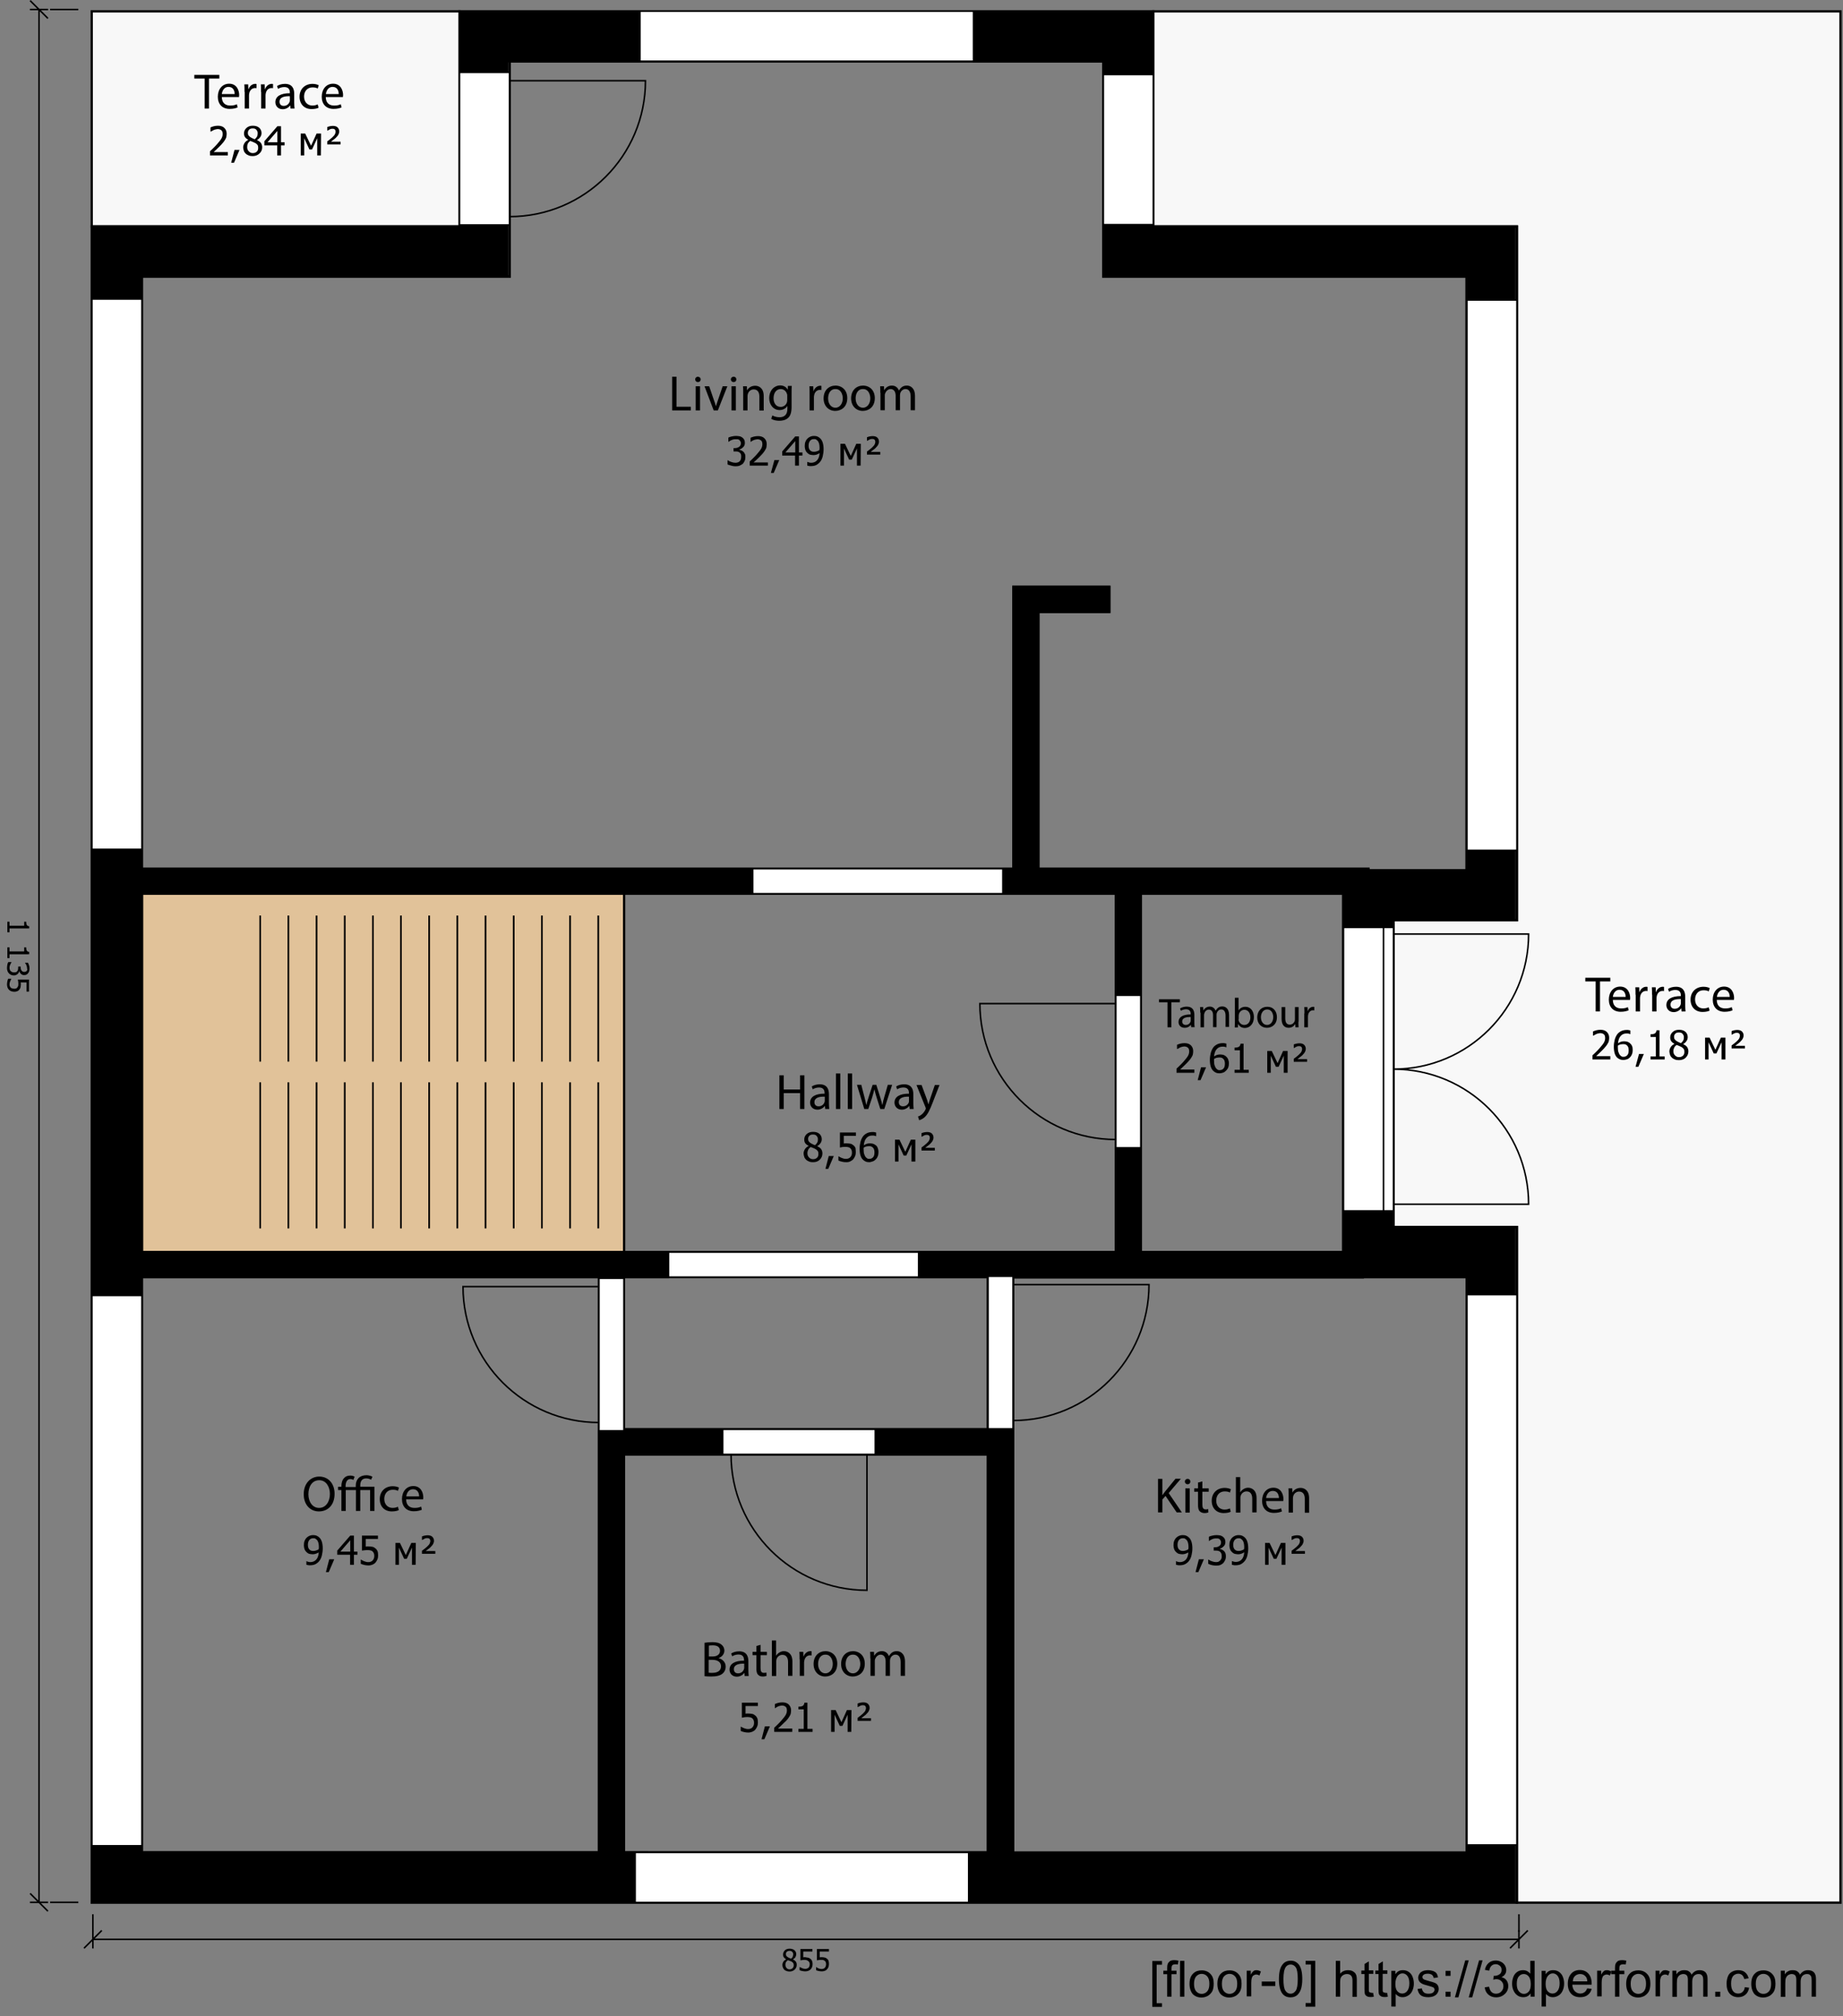 <?xml version="1.0" encoding="utf-8"?>
<!-- Generator: Adobe Illustrator 21.1.0, SVG Export Plug-In . SVG Version: 6.00 Build 0)  -->
<svg version="1.1" id="Слой_1" xmlns="http://www.w3.org/2000/svg" xmlns:xlink="http://www.w3.org/1999/xlink" x="0px" y="0px"
	 viewBox="0 0 1105 1209" style="enable-background:new 0 0 1105 1209;" xml:space="preserve">
<rect x="0" y="0" width="1105" height="1209" fill="#808080" stroke="none"/>
<style type="text/css">
	.st0{fill:none;stroke:#000000;stroke-width:1.375;stroke-linecap:square;stroke-miterlimit:10;}
	.st1{fill:#E1C299;}
	.st2{fill:#F8F8F8;}
	.st3{fill:#FFFFFF;}
	.st4{fill:none;stroke:#000000;stroke-width:0.917;stroke-linecap:square;stroke-miterlimit:10;}
	
		.st5{fill:none;stroke:#000000;stroke-width:0.917;stroke-linecap:square;stroke-linejoin:bevel;stroke-miterlimit:1;stroke-dasharray:20,5,5,5;stroke-dashoffset:4;}
	.st6{fill:none;stroke:#000000;stroke-miterlimit:10;}
	.st7{enable-background:new    ;}
</style>
<title>D:\3DДоми\models\_ALL\1039\plan57-1.sh3d</title>
<desc>
	Creator: FreeHEP Graphics2D Driver Producer: com.eteks.sweethome3d.swing.PlanComponent$SVGSupport$1 Revision: 12753 Source: User Date: Sunday, October 18, 2020 4:40:04 PM CEST
	</desc>
<path class="st0" d="M592.4,872.1v238.7H374.1V872.1H592.4z"/>
<path class="st0" d="M879.5,765.8v345.1H607.4v-345h209.7v-0.1H879.5L879.5,765.8z"/>
<path class="st0" d="M359.1,765.8v345h-274v-345H359.1z"/>
<path class="st0" d="M805.5,535.9v214.9H684V535.9H805.5z"/>
<path class="st0" d="M669,750.8V535.9H374v214.9h26.4v15h-26.3v91.3h218.3v-91.3h-41.6v-15H669L669,750.8z"/>
<path class="st0" d="M661.5,36.8v129h218v356h-59v-0.9H622.6v-154h42.5v-15h-57.5v169H85.1V165.8h220.5v-129L661.5,36.8L661.5,36.8z
	"/>
<path class="st1" d="M374.2,535.9h-289v214.9h289V535.9z"/>
<path class="st0" d="M374.2,535.9h-289v214.9h289V535.9z"/>
<path class="st2" d="M275.5,6.8H55v129h220.5C275.5,135.8,275.5,6.8,275.5,6.8z"/>
<path class="st0" d="M275.5,6.8H55v129h220.5C275.5,135.8,275.5,6.8,275.5,6.8z"/>
<path class="st2" d="M691.5,6.8h412v1134.1h-194V735.8h-74v-184h74v-416h-218V6.8L691.5,6.8z"/>
<path class="st0" d="M691.5,6.8h412v1134.1h-194V735.8h-74v-184h74v-416h-218V6.8L691.5,6.8z"/>
<g transform="translate(4.37 -63.904)">
	<path d="M50.6,1204.9v-1005h220v-129h416V200h217.7v416H831v184.1h73.3v404.8L50.6,1204.9L50.6,1204.9z M618,430.8v154.5h256.2
		V229.7H656.5V101.3h-356V230H81v354.7h521.7V416.3h57.7v14.5L618,430.8L618,430.8z M80.9,814.6h583.4V600.2H80.9V814.6L80.9,814.6z
		 M81,830.1v344.4h273.4V830.1L81,830.1L81,830.1z M874.3,1174.7V830.3H602.9v344.4H874.3L874.3,1174.7z M587.3,1174.7V936.3H369.9
		v238.4H587.3z M800.3,814.7V600.3H679.9v214.4H800.3z M587.3,920.7v-90.4H369.9v90.4H587.3z"/>
</g>
<path class="st0" d="M661.5,36.8v129h218v356h-59v-0.9H622.6v-154h42.5v-15h-57.5v169H85.1V165.8h220.5v-129L661.5,36.8L661.5,36.8z
	 M669,535.9v214.9H85V535.9H669z M805.5,535.9v214.9H684V535.9H805.5z M592.4,765.8v91.3H374.1v-91.3H592.4z M359.1,765.8v345h-274
	v-345H359.1z M592.4,872.1v238.7H374.1V872.1H592.4z M879.5,765.8v345.1H607.4v-345h209.7v-0.1H879.5L879.5,765.8z M275.5,6.8v129
	H55v1005.1h854.5V735.8h-74v-184h74v-416h-218V6.8H275.5z"/>
<path class="st3" d="M805.5,556.1v170h30v-170H805.5z"/>
<path class="st4" d="M805.5,556.1v170h30v-170H805.5z M835.5,641.1c44.7,0,81,36.3,81,81h-81V641.1z M835.5,641.1
	c44.7,0,81-36.3,81-81h-81V641.1z"/>
<path class="st3" d="M829.5,726.1v-170h6v170H829.5z"/>
<path class="st4" d="M829.5,726.1v-170h6v170H829.5z"/>
<path class="st3" d="M669,596.8v91.5h15v-91.5H669z"/>
<path class="st4" d="M669,596.8v91.5h15v-91.5H669z M669,683.3c-45,0-81.5-36.5-81.5-81.5H669V683.3z"/>
<path class="st3" d="M684,596.8v91.5h-15v-91.5H684z"/>
<path class="st4" d="M684,596.8v91.5h-15v-91.5H684z"/>
<path class="st3" d="M359.1,766.5V858h15v-91.5H359.1z"/>
<path class="st4" d="M359.1,766.5V858h15v-91.5H359.1z M359.1,853c-45,0-81.5-36.5-81.5-81.5h81.5V853z"/>
<path class="st3" d="M374.1,766.5V858h-15v-91.5H374.1z"/>
<path class="st4" d="M374.1,766.5V858h-15v-91.5H374.1z"/>
<path class="st3" d="M592.4,765.3v91.5h15v-91.5H592.4z"/>
<path class="st4" d="M592.4,765.3v91.5h15v-91.5H592.4z M607.4,851.8c45,0,81.5-36.5,81.5-81.5h-81.5V851.8z"/>
<path class="st3" d="M592.4,856.8v-91.5h15v91.5H592.4z"/>
<path class="st4" d="M592.4,856.8v-91.5h15v91.5H592.4z"/>
<path class="st3" d="M433.3,857.1v15h91.5v-15H433.3L433.3,857.1z"/>
<path class="st4" d="M433.3,857.1v15h91.5v-15H433.3L433.3,857.1z M438.3,872.1c0,45,36.5,81.5,81.5,81.5v-81.5H438.3L438.3,872.1z"
	/>
<path class="st3" d="M433.3,857.1h91.5v15h-91.5L433.3,857.1L433.3,857.1z"/>
<path class="st4" d="M433.3,857.1h91.5v15h-91.5L433.3,857.1L433.3,857.1z"/>
<path class="st3" d="M275.5,43.4v91.5h30V43.4C305.5,43.4,275.5,43.4,275.5,43.4z"/>
<path class="st4" d="M275.5,43.4v91.5h30V43.4C305.5,43.4,275.5,43.4,275.5,43.4z M305.5,129.9c45,0,81.5-36.5,81.5-81.5h-81.5
	V129.9z"/>
<path class="st3" d="M275.5,134.9V43.4h30v91.5H275.5z"/>
<path class="st4" d="M275.5,134.9V43.4h30v91.5H275.5z"/>
<path class="st3" d="M451.3,520.9v15h150v-15H451.3L451.3,520.9z"/>
<path class="st4" d="M451.3,520.9v15h150v-15H451.3L451.3,520.9z"/>
<path class="st3" d="M601.3,535.9h-150v-15h150V535.9z"/>
<path class="st4" d="M601.3,535.9h-150v-15h150V535.9z"/>
<path class="st3" d="M400.8,750.8v15h150v-15H400.8L400.8,750.8z"/>
<path class="st4" d="M400.8,750.8v15h150v-15H400.8L400.8,750.8z"/>
<path class="st3" d="M400.8,750.8h150v15h-150L400.8,750.8L400.8,750.8z"/>
<path class="st4" d="M400.8,750.8h150v15h-150L400.8,750.8L400.8,750.8z"/>
<path class="st3" d="M661.5,44.7v90h30v-90H661.5z"/>
<path class="st4" d="M661.5,44.7v90h30v-90H661.5z"/>
<path class="st3" d="M691.5,44.7v90h-30v-90H691.5z"/>
<path class="st4" d="M691.5,44.7v90h-30v-90H691.5z"/>
<path class="st3" d="M55.1,179.3v330h30v-330L55.1,179.3L55.1,179.3z"/>
<path class="st4" d="M55.1,179.3v330h30v-330L55.1,179.3L55.1,179.3z"/>
<path class="st3" d="M85.1,179.3v330h-30v-330L85.1,179.3L85.1,179.3z"/>
<path class="st4" d="M85.1,179.3v330h-30v-330L85.1,179.3L85.1,179.3z"/>
<path class="st3" d="M879.5,179.9v330h30v-330H879.5z"/>
<path class="st4" d="M879.5,179.9v330h30v-330H879.5z"/>
<path class="st3" d="M879.5,509.9v-330h30v330H879.5z"/>
<path class="st4" d="M879.5,509.9v-330h30v330H879.5z"/>
<path class="st3" d="M879.5,776.3v330h30v-330H879.5z"/>
<path class="st4" d="M879.5,776.3v330h30v-330H879.5z"/>
<path class="st3" d="M879.5,1106.3v-330h30v330H879.5z"/>
<path class="st4" d="M879.5,1106.3v-330h30v330H879.5z"/>
<path class="st3" d="M55.1,776.8v330h30v-330H55.1z"/>
<path class="st4" d="M55.1,776.8v330h30v-330H55.1z"/>
<path class="st3" d="M55.1,1106.8v-330h30v330H55.1z"/>
<path class="st4" d="M55.1,1106.8v-330h30v330H55.1z"/>
<path class="st3" d="M380.8,1110.8v30h200v-30H380.8L380.8,1110.8z"/>
<path class="st4" d="M380.8,1110.8v30h200v-30H380.8L380.8,1110.8z"/>
<path class="st3" d="M380.8,1110.8h200v30h-200L380.8,1110.8L380.8,1110.8z"/>
<path class="st4" d="M380.8,1110.8h200v30h-200L380.8,1110.8L380.8,1110.8z"/>
<path class="st3" d="M383.7,6.8v30h200v-30L383.7,6.8L383.7,6.8z"/>
<path class="st4" d="M383.7,6.8v30h200v-30L383.7,6.8L383.7,6.8z"/>
<path class="st3" d="M383.7,6.7h200v30h-200L383.7,6.7L383.7,6.7z"/>
<path class="st4" d="M383.7,6.7h200v30h-200L383.7,6.7L383.7,6.7z M55.7,1162.9h855 M50.7,1167.9l10-10 M55.7,1167.9v-10
	 M905.7,1167.9l10-10 M910.7,1167.9v-10"/>
<path class="st5" d="M55.7,1148.3v9.6 M910.7,1148.3v9.6"/>
<path d="M475.6,1171.9c0-0.6-0.2-1.1-0.6-1.5s-0.9-0.6-1.6-0.6c-0.6,0-1.2,0.2-1.6,0.5s-0.6,0.8-0.6,1.4c0,0.5,0.1,0.9,0.3,1.2
	s0.6,0.5,1,0.8l0.8,0.4c0,0,0.7,0.3,1,0.4c0.5-0.4,0.9-0.8,1-1.2S475.6,1172.4,475.6,1171.9L475.6,1171.9z M475.9,1178.4
	c0-0.5-0.1-1-0.3-1.3s-0.6-0.6-1.2-1c-0.3,0-0.5-0.2-0.9-0.3s-0.7-0.3-1.1-0.4c-0.5,0.3-0.8,0.7-1.1,1.1s-0.4,1-0.4,1.6
	c0,0.8,0.2,1.4,0.7,2s1.1,0.8,1.8,0.8s1.3-0.2,1.8-0.7S475.9,1179.2,475.9,1178.4L475.9,1178.4z M473.4,1182.2
	c-0.6,0-1.2-0.1-1.8-0.3s-1-0.5-1.4-0.8c-0.3-0.4-0.6-0.8-0.8-1.3s-0.3-1-0.3-1.5c0-0.7,0.2-1.4,0.6-2s0.9-1,1.7-1.4
	c-0.7-0.4-1.1-0.8-1.5-1.3c-0.3-0.4-0.4-1-0.4-1.6c0-1,0.4-1.8,1.1-2.5s1.7-1,2.8-1c1.2,0,2.2,0.3,2.9,0.9s1.1,1.4,1.1,2.4
	c0,0.6-0.2,1.2-0.5,1.8c-0.4,0.6-0.9,1-1.5,1.3c0.8,0.4,1.3,0.8,1.7,1.3s0.6,1.2,0.6,2c0,1.1-0.4,2-1.2,2.8
	S474.6,1182.2,473.4,1182.2L473.4,1182.2z M487.2,1177.7c0,0.6-0.1,1.2-0.3,1.8s-0.5,1-0.9,1.4s-0.8,0.7-1.4,0.9
	c-0.6,0.2-1.2,0.3-1.8,0.3c-0.6,0-1.2-0.1-1.8-0.2s-1.1-0.3-1.6-0.5v-1.9h0.1c0.1,0.1,0.3,0.2,0.6,0.3s0.5,0.2,0.8,0.4l1,0.3
	c0,0,0.6,0.1,1,0.1s0.7-0.1,1-0.2s0.6-0.3,0.9-0.5c0.2-0.3,0.4-0.6,0.5-0.9s0.2-0.8,0.2-1.2s-0.1-0.9-0.3-1.2s-0.3-0.5-0.6-0.7
	c-0.3-0.2-0.6-0.4-0.9-0.5s-0.7-0.2-1.2-0.2s-0.9,0-1.4,0.1s-0.9,0.1-1.2,0.2v-6.8h7.2v1.5h-5.5v3.5l0.6-0.1h0.6
	c0.7,0.2,1.3,0.2,1.7,0.3c0.5,0.1,0.9,0.3,1.3,0.6s0.8,0.7,1,1.2S487.2,1176.9,487.2,1177.7L487.2,1177.7z M497,1177.7
	c0,0.6-0.1,1.2-0.3,1.8s-0.5,1-0.9,1.4c-0.3,0.4-0.7,0.7-1.3,0.9s-1.2,0.3-1.8,0.3c-0.6,0-1.2-0.1-1.8-0.2s-1.1-0.3-1.6-0.5v-1.9
	h0.1c0.1,0.2,0.3,0.3,0.5,0.4s0.5,0.2,0.8,0.4l1,0.3c0,0,0.6,0.1,1,0.1s0.7-0.1,1-0.2s0.6-0.3,0.9-0.6c0.2-0.3,0.4-0.6,0.5-0.9
	s0.2-0.8,0.2-1.2s-0.1-0.9-0.2-1.2s-0.3-0.6-0.6-0.8c-0.3-0.2-0.6-0.4-0.9-0.5s-0.8-0.1-1.2-0.1c-0.5,0-0.9,0-1.4,0.1
	s-0.9,0.1-1.2,0.2v-6.8h7.2v1.5h-5.5v3.5l0.6-0.1h0.6c0.7,0,1.2,0.1,1.7,0.2s0.9,0.3,1.3,0.6s0.8,0.7,1,1.2S497,1176.9,497,1177.7
	L497,1177.7z"/>
<path class="st4" d="M23.4,5.7v1135 M18.4,0.7l10,10 M18.4,5.7h10 M18.4,1135.7l10,10 M18.4,1140.7h10"/>
<path class="st5" d="M46.5,5.7H28.4 M46.5,1140.7H28.4"/>
<path d="M4.4,559.1v-6.4h1.3v2.4h8.8v-2.4h1.2c0,0.9,0.1,1.6,0.4,2s0.7,0.7,1.4,0.7v1.3H5.7v2.3H4.4L4.4,559.1z M4.4,574.5v-6.4h1.3
	v2.4h8.8v-2.4h1.2c0,0.9,0.1,1.6,0.4,2s0.7,0.7,1.4,0.7v1.4H5.7v2.3C5.7,574.5,4.4,574.5,4.4,574.5z M16.2,580.5
	c0-0.3,0-0.6-0.1-0.9l-0.3-0.9c-0.1-0.3-0.2-0.5-0.4-0.7s-0.2-0.4-0.4-0.6v-0.1h1.8c0.2,0.4,0.4,0.9,0.6,1.5s0.3,1.3,0.3,1.9
	c0,0.6-0.1,1.1-0.2,1.6s-0.3,0.8-0.6,1.2c-0.3,0.4-0.6,0.7-1,0.9s-0.9,0.3-1.4,0.3c-0.7,0-1.4-0.2-1.9-0.7s-0.9-1-1-1.7h-0.1
	c0,0.1-0.1,0.4-0.2,0.7s-0.3,0.6-0.6,0.9c-0.3,0.3-0.6,0.5-1,0.7s-0.9,0.3-1.4,0.3c-0.6,0-1.1-0.1-1.6-0.3s-0.9-0.5-1.3-0.9
	s-0.7-0.8-0.9-1.4c-0.2-0.5-0.3-1.2-0.3-1.8c0-0.7,0.1-1.3,0.2-2s0.3-1.2,0.6-1.6h1.9v0.1c-0.3,0.4-0.5,0.9-0.8,1.5
	s-0.4,1.2-0.4,1.9c0,0.4,0.1,0.7,0.2,1.1s0.3,0.7,0.6,0.9c0.3,0.2,0.5,0.4,0.8,0.5s0.7,0.2,1.2,0.2s0.9-0.1,1.2-0.2
	c0.3-0.1,0.5-0.3,0.7-0.6c0.2-0.2,0.3-0.5,0.4-0.9s0.1-0.7,0.1-1.1v-0.7h1.5v0.6c0,0.8,0.2,1.4,0.6,1.9s0.9,0.7,1.6,0.7
	c0.3,0,0.6-0.1,0.9-0.2s0.4-0.3,0.6-0.5c0.1-0.2,0.3-0.5,0.3-0.7S16.2,580.8,16.2,580.5z M8.6,594.7c-0.6,0-1.2-0.1-1.8-0.3
	s-1-0.5-1.4-0.9s-0.7-0.8-0.9-1.4s-0.3-1.2-0.3-1.8s0.1-1.2,0.2-1.8s0.3-1.1,0.5-1.6h1.9v0.1c-0.1,0.1-0.2,0.3-0.3,0.6
	s-0.2,0.5-0.4,0.8l-0.3,1c0,0-0.1,0.6-0.1,1s0.1,0.7,0.2,1s0.3,0.6,0.6,0.9c0.2,0.2,0.5,0.3,0.9,0.4s0.8,0.2,1.2,0.2
	s0.8-0.1,1.1-0.2s0.5-0.3,0.7-0.6s0.4-0.6,0.5-0.9s0.1-0.8,0.1-1.2c0-0.5,0-0.9-0.1-1.4s-0.1-0.9-0.2-1.2h6.7v7.2h-1.5v-5.5h-3.5
	l0.1,0.6v0.6c0,0.7-0.1,1.2-0.2,1.7s-0.3,0.9-0.6,1.3s-0.7,0.8-1.2,1S9.4,594.7,8.6,594.7L8.6,594.7z M454.4,1032.9
	c0,0.8-0.1,1.6-0.4,2.3s-0.6,1.3-1.1,1.9s-1.1,1-1.8,1.3s-1.6,0.5-2.5,0.5c-0.8,0-1.7-0.1-2.5-0.3s-1.5-0.4-2-0.7v-2.5h0.2
	c0.1,0.1,0.4,0.3,0.7,0.4s0.7,0.3,1.1,0.5c0.5,0.2,0.9,0.3,1.3,0.4s0.8,0.1,1.3,0.1s0.9-0.1,1.4-0.3s0.8-0.4,1.1-0.8
	c0.3-0.3,0.5-0.7,0.7-1.2s0.2-1,0.2-1.6s-0.1-1.1-0.3-1.5s-0.4-0.7-0.7-1c-0.3-0.3-0.8-0.5-1.2-0.6s-1-0.2-1.6-0.2s-1.3,0-1.9,0.1
	s-1.2,0.2-1.6,0.3v-9h9.6v2H447v4.6c0.3,0,0.6-0.1,0.8-0.1h0.8c0.9,0,1.6,0.1,2.3,0.2s1.2,0.4,1.8,0.9c0.6,0.4,1,1,1.3,1.6
	S454.4,1031.9,454.4,1032.9L454.4,1032.9z M461.6,1035.2l-3.3,7.7h-1.7l2-7.7H461.6z M475,1038.5h-10.8v-2.5
	c0.8-0.7,1.5-1.4,2.2-2.1s1.4-1.4,2-2.1c1.3-1.5,2.2-2.6,2.7-3.5s0.7-1.8,0.7-2.7c0-0.5-0.1-0.9-0.2-1.3s-0.4-0.7-0.6-0.9
	c-0.3-0.2-0.6-0.4-0.9-0.5s-0.8-0.2-1.2-0.2c-0.4,0-0.8,0.1-1.3,0.2s-0.8,0.2-1.2,0.4c-0.3,0.1-0.6,0.3-0.9,0.5s-0.6,0.3-0.7,0.5
	h-0.2v-2.5c0.5-0.2,1.2-0.5,2-0.7s1.7-0.3,2.5-0.3c1.6,0,2.9,0.4,3.8,1.3c0.9,0.9,1.4,2,1.4,3.5c0,0.7-0.1,1.3-0.2,1.9
	s-0.4,1.1-0.7,1.6c-0.3,0.5-0.6,1-1,1.5s-0.8,1-1.3,1.5c-0.8,0.7-1.6,1.5-2.5,2.4s-1.6,1.5-2.2,2h8.6L475,1038.5L475,1038.5z
	 M487.2,1038.5h-8.5v-1.8h3.2V1025h-3.2v-1.6c1.2,0,2.1-0.2,2.6-0.5s0.9-1,1-1.9h1.8v15.7h3.1V1038.5z M510.4,1038.5h-2.2v-10.3
	l-3.1,6.7h-1.6l-3.1-6.7v10.3h-2.1v-13.1h2.7l3.5,7.3l3.3-7.3h2.7L510.4,1038.5L510.4,1038.5z M522.2,1031.9h-8v-1.8
	c0.6-0.5,1.2-0.9,1.7-1.3s1-0.8,1.3-1.1c0.8-0.8,1.4-1.4,1.6-1.9s0.4-1,0.4-1.6c0-0.5-0.2-1-0.5-1.3s-0.8-0.4-1.4-0.4
	c-0.5,0-1.1,0.1-1.6,0.4s-1,0.5-1.3,0.7h-0.2v-2.1c0.5-0.2,1-0.4,1.6-0.5s1.2-0.2,1.8-0.2c1.2,0,2.2,0.3,2.8,0.9s1,1.4,1,2.4
	c0,0.7-0.2,1.3-0.5,1.9s-0.9,1.3-1.7,2.1c-0.4,0.4-0.9,0.7-1.4,1.1s-1,0.8-1.4,1.1h5.8L522.2,1031.9L522.2,1031.9z M712.6,928
	c0-1.2-0.1-2.2-0.3-2.9s-0.5-1.3-0.9-1.7c-0.3-0.4-0.7-0.6-1-0.8s-0.7-0.2-1.2-0.2c-1,0-1.7,0.3-2.3,1s-0.9,1.7-0.9,3
	c0,0.7,0.1,1.3,0.3,1.8s0.5,0.9,0.9,1.2c0.3,0.2,0.6,0.4,1,0.5s0.8,0.1,1.2,0.1c0.5,0,1-0.1,1.6-0.3s1.1-0.4,1.5-0.7v-0.5
	C712.5,928.5,712.6,928.3,712.6,928L712.6,928z M703.6,926.5c0-0.9,0.1-1.7,0.4-2.5s0.7-1.4,1.2-1.9s1.1-0.9,1.8-1.2
	s1.4-0.4,2.1-0.4c0.8,0,1.5,0.1,2.2,0.4s1.2,0.7,1.7,1.2c0.6,0.6,1.1,1.5,1.4,2.5s0.5,2.3,0.5,3.9c0,1.4-0.2,2.8-0.5,4.1
	s-0.8,2.4-1.4,3.2c-0.7,1-1.5,1.6-2.4,2.1s-2.1,0.7-3.5,0.7c-0.3,0-0.6,0-1-0.1s-0.7-0.1-1-0.2v-2.2h0.1c0.2,0.2,0.5,0.3,0.9,0.4
	s0.8,0.2,1.3,0.2c1.5,0,2.7-0.5,3.6-1.5s1.4-2.5,1.5-4.3c-0.6,0.3-1.2,0.6-1.8,0.8s-1.2,0.3-1.8,0.3s-1.2-0.1-1.8-0.2
	s-1.1-0.4-1.6-0.8c-0.6-0.5-1.1-1.1-1.4-1.8S703.6,927.5,703.6,926.5z M721.8,935l-3.3,7.7h-1.7l2-7.7H721.8z M729.2,922.5
	c-0.4,0-0.8,0-1.3,0.1s-0.8,0.2-1.2,0.4s-0.7,0.3-1,0.5s-0.5,0.3-0.7,0.5h-0.2v-2.5c0.5-0.3,1.2-0.5,2.1-0.7s1.7-0.3,2.5-0.3
	s1.5,0.1,2.1,0.2s1.1,0.4,1.6,0.7c0.5,0.4,0.9,0.8,1.2,1.4s0.4,1.2,0.4,1.9c0,1-0.3,1.8-1,2.5s-1.4,1.2-2.3,1.4v0.2
	c0.4,0.1,0.8,0.2,1.2,0.4s0.8,0.4,1.2,0.8c0.4,0.3,0.6,0.8,0.9,1.3c0.2,0.5,0.3,1.2,0.3,1.9c0,0.8-0.1,1.5-0.4,2.2s-0.7,1.2-1.1,1.8
	c-0.5,0.5-1.1,0.9-1.8,1.2s-1.5,0.4-2.5,0.4c-0.9,0-1.7-0.1-2.6-0.3s-1.6-0.5-2.2-0.8v-2.5h0.2c0.5,0.4,1.2,0.7,2,1s1.7,0.5,2.5,0.5
	c0.5,0,1-0.1,1.4-0.2c0.3-0.2,0.8-0.5,1.1-0.8s0.5-0.7,0.7-1.1s0.2-0.9,0.2-1.6s-0.1-1.2-0.3-1.6s-0.4-0.7-0.8-1
	c-0.3-0.2-0.7-0.4-1.2-0.5s-0.9-0.1-1.5-0.1h-1v-2h0.8c1.1,0,1.9-0.3,2.6-0.8s1-1.2,1-2.2c0-0.4-0.1-0.8-0.3-1.1s-0.4-0.6-0.6-0.8
	c-0.3-0.2-0.6-0.3-1-0.4L729.2,922.5L729.2,922.5z M746,928c0-1.2-0.1-2.2-0.3-2.9s-0.5-1.3-0.9-1.7c-0.3-0.4-0.7-0.6-1-0.8
	s-0.7-0.2-1.2-0.2c-1,0-1.7,0.3-2.3,1s-0.9,1.7-0.9,3c0,0.7,0.1,1.3,0.3,1.8s0.5,0.9,0.9,1.2c0.3,0.2,0.6,0.4,1,0.5s0.8,0.1,1.2,0.1
	c0.5,0,1-0.1,1.6-0.3s1.1-0.4,1.5-0.7v-0.5C745.9,928.5,746,928.3,746,928L746,928z M737.1,926.5c0-0.9,0.1-1.7,0.4-2.5
	s0.7-1.4,1.2-1.9s1.1-0.9,1.8-1.2s1.4-0.4,2.1-0.4c0.8,0,1.5,0.1,2.2,0.4s1.2,0.7,1.7,1.2c0.6,0.6,1.1,1.5,1.4,2.5s0.5,2.3,0.5,3.9
	c0,1.4-0.2,2.8-0.5,4.1s-0.8,2.4-1.4,3.2c-0.7,0.9-1.5,1.6-2.4,2.1s-2.1,0.7-3.5,0.7c-0.3,0-0.6,0-1-0.1s-0.7-0.1-1-0.2v-2.2h0.1
	c0.2,0.1,0.5,0.2,0.9,0.3s0.8,0.2,1.3,0.2c1.5,0,2.7-0.5,3.6-1.5s1.4-2.5,1.5-4.3c-0.6,0.4-1.2,0.7-1.8,0.9s-1.2,0.3-1.8,0.3
	s-1.2-0.1-1.8-0.2s-1.1-0.4-1.6-0.8c-0.6-0.5-1.1-1.1-1.4-1.8S737.1,927.5,737.1,926.5z M770.6,938.3h-2.2V928l-3.1,6.7h-1.6
	l-3.1-6.7v10.3h-2.1v-13.1h2.7l3.5,7.3l3.3-7.3h2.7v13.1H770.6z M782.4,931.7h-8v-1.8c0.6-0.5,1.2-0.9,1.7-1.3s1-0.8,1.3-1.1
	c0.8-0.8,1.4-1.4,1.6-1.9s0.4-1,0.4-1.6c0-0.5-0.2-1-0.5-1.3s-0.8-0.4-1.4-0.4c-0.5,0-1.1,0.1-1.6,0.4s-1,0.5-1.3,0.7h-0.2v-2.1
	c0.5-0.2,1-0.4,1.6-0.5s1.2-0.2,1.8-0.2c1.2,0,2.2,0.3,2.8,0.9s1,1.4,1,2.4c0,0.7-0.2,1.3-0.5,1.9s-0.9,1.3-1.7,2.1
	c-0.4,0.4-0.9,0.7-1.4,1.1s-1,0.8-1.4,1.1h5.8L782.4,931.7L782.4,931.7z M191.2,928c0-1.2-0.1-2.2-0.3-2.9s-0.5-1.3-0.9-1.7
	c-0.3-0.4-0.7-0.6-1-0.8s-0.7-0.2-1.2-0.2c-1,0-1.7,0.3-2.3,1s-0.9,1.7-0.9,3c0,0.7,0.1,1.3,0.3,1.8s0.5,0.9,0.9,1.2
	c0.3,0.2,0.6,0.4,1,0.5s0.8,0.1,1.2,0.1c0.5,0,1-0.1,1.6-0.3s1.1-0.4,1.5-0.7v-0.5C191.1,928.5,191.2,928.3,191.2,928L191.2,928z
	 M182.2,926.5c0-0.9,0.1-1.7,0.4-2.5s0.7-1.4,1.2-1.9s1.1-0.9,1.8-1.2s1.4-0.4,2.1-0.4c0.8,0,1.5,0.1,2.2,0.4s1.2,0.7,1.7,1.2
	c0.6,0.6,1.1,1.5,1.4,2.5s0.5,2.3,0.5,3.9c0,1.4-0.2,2.8-0.5,4.1s-0.8,2.4-1.4,3.2c-0.7,1-1.5,1.6-2.4,2.1s-2.1,0.7-3.5,0.7
	c-0.3,0-0.6,0-1-0.1s-0.7-0.1-1-0.2v-2.2h0.1c0.2,0.2,0.5,0.3,0.9,0.4s0.8,0.2,1.3,0.2c1.5,0,2.7-0.5,3.6-1.5s1.4-2.5,1.5-4.3
	c-0.6,0.3-1.2,0.6-1.8,0.8s-1.2,0.3-1.8,0.3s-1.2-0.1-1.8-0.2s-1.1-0.4-1.6-0.8c-0.6-0.5-1.1-1.1-1.4-1.8S182.2,927.5,182.2,926.5z
	 M200.4,935l-3.3,7.7h-1.7l2-7.7H200.4z M214.3,932.3h-2.1v6h-2.3v-6h-7.7v-2.5l7.8-9h2.2v9.6h2.1V932.3z M210,930.4v-6.8l-5.9,6.8
	H210z M226.7,932.7c0,0.8-0.1,1.6-0.4,2.3s-0.6,1.3-1.1,1.9s-1.1,1-1.8,1.3s-1.5,0.5-2.5,0.5c-0.8,0-1.7-0.1-2.5-0.3
	s-1.5-0.4-2.1-0.7v-2.5h0.2c0.2,0.1,0.4,0.3,0.8,0.5s0.7,0.3,1.1,0.5c0.5,0.2,0.9,0.3,1.3,0.4s0.8,0.1,1.3,0.1s0.9-0.1,1.4-0.3
	c0.4-0.2,0.8-0.4,1.1-0.8c0.3-0.3,0.5-0.7,0.7-1.2s0.2-1,0.2-1.6s-0.1-1.1-0.3-1.5s-0.4-0.7-0.7-1s-0.7-0.5-1.2-0.6s-1-0.2-1.6-0.2
	s-1.3,0-1.9,0.1s-1.3,0.1-1.7,0.2v-9h9.6v2h-7.3v4.6c0.3,0,0.6-0.1,0.8-0.1h0.8c0.9,0,1.6,0.1,2.3,0.2s1.2,0.4,1.8,0.9
	c0.6,0.4,1,1,1.3,1.6S226.7,931.7,226.7,932.7L226.7,932.7z M249.2,938.3H247V928l-3.1,6.7h-1.6l-3.1-6.7v10.3h-2.1v-13.1h2.7
	l3.5,7.3l3.3-7.3h2.7L249.2,938.3L249.2,938.3z M261,931.7h-8v-1.8c0.6-0.5,1.2-0.9,1.7-1.3s1-0.8,1.3-1.1c0.8-0.8,1.4-1.4,1.6-1.9
	s0.4-1,0.4-1.6c0-0.5-0.2-1-0.5-1.3s-0.8-0.4-1.4-0.4c-0.5,0-1.1,0.1-1.6,0.4s-1,0.5-1.3,0.7H253v-2.1c0.5-0.2,1-0.4,1.6-0.5
	s1.2-0.2,1.8-0.2c1.2,0,2.2,0.3,2.8,0.9s1,1.4,1,2.4c0,0.7-0.2,1.3-0.5,1.9s-0.9,1.3-1.7,2.1c-0.4,0.4-0.9,0.7-1.4,1.1
	s-1,0.8-1.4,1.1h5.8L261,931.7L261,931.7z M716.1,643.3h-10.7v-2.5c0.8-0.7,1.5-1.4,2.2-2.1s1.4-1.4,2-2.1c1.3-1.5,2.2-2.6,2.7-3.5
	s0.7-1.8,0.7-2.7c0-0.5-0.1-0.9-0.2-1.3s-0.4-0.7-0.6-0.9c-0.3-0.2-0.6-0.4-0.9-0.5s-0.8-0.2-1.2-0.2s-0.8,0.1-1.3,0.2
	s-0.8,0.2-1.2,0.4c-0.3,0.1-0.6,0.3-0.9,0.5l-0.8,0.4h-0.2v-2.5c0.5-0.2,1.2-0.5,2-0.7s1.7-0.3,2.5-0.3c1.6,0,2.9,0.4,3.8,1.3
	c0.9,0.9,1.4,2,1.4,3.5c0,0.7-0.1,1.3-0.2,1.9s-0.4,1.1-0.7,1.6s-0.6,1-1,1.5s-0.9,1-1.3,1.5c-0.7,0.8-1.6,1.6-2.5,2.5
	s-1.6,1.5-2.1,2h8.5V643.3L716.1,643.3z M723.1,640l-3.3,7.7h-1.7l2-7.7H723.1z M736.8,637.6c0,0.9-0.1,1.7-0.4,2.5
	s-0.8,1.4-1.3,1.9s-1.1,1-1.8,1.2s-1.4,0.4-2.1,0.4c-0.8,0-1.5-0.1-2.2-0.4s-1.2-0.7-1.7-1.2c-0.6-0.6-1.1-1.5-1.4-2.5
	s-0.5-2.4-0.5-3.9s0.2-2.9,0.5-4.1s0.8-2.3,1.4-3.2c0.6-0.9,1.5-1.6,2.5-2.1s2.2-0.7,3.5-0.7c0.4,0,0.7,0,1.1,0.1s0.6,0.1,0.9,0.2
	v2.2h-0.1c-0.2-0.1-0.5-0.2-0.9-0.3s-0.8-0.1-1.3-0.1c-1.5,0-2.6,0.5-3.5,1.5s-1.4,2.4-1.6,4.4c0.6-0.4,1.1-0.7,1.7-0.9
	s1.2-0.3,1.9-0.3s1.3,0.1,1.8,0.2s1,0.4,1.6,0.8c0.6,0.5,1.1,1.1,1.4,1.8S736.8,636.6,736.8,637.6L736.8,637.6z M734.4,637.7
	c0-0.7-0.1-1.3-0.3-1.8s-0.5-0.9-0.9-1.2c-0.3-0.3-0.7-0.4-1-0.5s-0.8-0.1-1.2-0.1c-0.5,0-1.1,0.1-1.6,0.2s-1,0.4-1.5,0.7v1.1
	c0,1.2,0.1,2.2,0.4,2.9s0.5,1.3,0.9,1.7c0.3,0.4,0.7,0.6,1,0.8s0.7,0.2,1.1,0.2c0.9,0,1.7-0.3,2.3-1S734.4,639.1,734.4,637.7
	L734.4,637.7z M748.7,643.3h-8.5v-1.8h3.2v-11.7h-3.2v-1.6c1.2,0,2.1-0.2,2.6-0.5s0.9-1,1-1.9h1.8v15.7h3.1L748.7,643.3L748.7,643.3
	z M771.9,643.3h-2.2V633l-3.1,6.7H765l-3.1-6.7v10.3h-2.1v-13.1h2.7l3.5,7.3l3.3-7.3h2.7v13.1H771.9z M783.7,636.7h-8v-1.8
	c0.6-0.5,1.2-0.9,1.7-1.3s1-0.8,1.3-1.1c0.8-0.8,1.4-1.4,1.6-1.9s0.4-1,0.4-1.6c0-0.5-0.2-1-0.5-1.3s-0.8-0.4-1.4-0.4
	c-0.5,0-1.1,0.1-1.6,0.4s-1,0.5-1.3,0.7h-0.2v-2.1c0.5-0.2,1-0.4,1.6-0.5s1.2-0.2,1.8-0.2c1.2,0,2.2,0.3,2.8,0.9s1,1.4,1,2.4
	c0,0.7-0.2,1.3-0.5,1.9s-0.9,1.3-1.7,2.1c-0.4,0.4-0.9,0.7-1.4,1.1s-1,0.8-1.4,1.1h5.8L783.7,636.7L783.7,636.7z M490.4,683.1
	c0-0.8-0.3-1.4-0.8-2s-1.2-0.8-2.2-0.8c-0.9,0-1.6,0.2-2.1,0.7s-0.8,1.1-0.8,1.9c0,0.6,0.1,1.1,0.4,1.5s0.7,0.8,1.2,1.1
	c0.2,0.1,0.6,0.3,1.1,0.6s1,0.4,1.4,0.6c0.7-0.5,1.1-1.1,1.4-1.6S490.4,683.8,490.4,683.1z M490.7,691.9c0-0.7-0.1-1.3-0.4-1.7
	s-0.8-0.9-1.6-1.3c-0.3-0.2-0.6-0.3-1.1-0.5s-0.9-0.4-1.5-0.6c-0.7,0.4-1.2,1-1.5,1.6s-0.5,1.3-0.5,2.1c0,1.1,0.3,1.9,1,2.6
	s1.4,1,2.4,1s1.8-0.3,2.4-0.9S490.7,692.9,490.7,691.9L490.7,691.9z M487.4,696.9c-0.8,0-1.6-0.1-2.3-0.4s-1.3-0.6-1.8-1.1
	s-0.9-1-1.1-1.7s-0.4-1.3-0.4-2c0-0.9,0.3-1.8,0.8-2.6s1.2-1.4,2.2-1.9v-0.1c-0.9-0.5-1.6-1-2-1.6s-0.6-1.3-0.6-2.2
	c0-1.3,0.5-2.4,1.5-3.3s2.2-1.3,3.8-1.3c1.6,0,2.9,0.4,3.8,1.2s1.4,1.9,1.4,3.2c0,0.8-0.2,1.6-0.7,2.3s-1.1,1.4-2,1.8v0.1
	c1,0.5,1.8,1,2.3,1.7s0.8,1.6,0.8,2.6c0,1.5-0.5,2.7-1.6,3.8S489.1,696.9,487.4,696.9L487.4,696.9z M499.9,693.2l-3.3,7.7h-1.7
	l2-7.7H499.9z M513.1,690.9c0,0.8-0.1,1.6-0.4,2.3s-0.6,1.3-1.1,1.9s-1.1,0.9-1.8,1.3s-1.5,0.5-2.5,0.5c-0.8,0-1.7-0.1-2.5-0.3
	s-1.5-0.4-2.1-0.7v-2.5h0.2c0.2,0.1,0.4,0.3,0.8,0.5s0.7,0.3,1.1,0.5c0.5,0.2,0.9,0.3,1.3,0.4s0.8,0.1,1.3,0.1s0.9-0.1,1.4-0.3
	c0.4-0.2,0.8-0.4,1.1-0.8c0.3-0.3,0.5-0.7,0.7-1.2s0.2-1,0.2-1.6s-0.1-1.1-0.3-1.5s-0.4-0.7-0.7-1c-0.3-0.3-0.7-0.5-1.2-0.6
	s-1-0.2-1.6-0.2s-1.3,0-1.9,0.1s-1.2,0.2-1.5,0.3v-9h9.6v2h-7.3v4.6c0.3,0,0.6-0.1,0.8-0.1h0.8c0.9,0,1.6,0.1,2.3,0.2
	s1.2,0.4,1.8,0.9c0.6,0.4,1,1,1.3,1.6C513,689,513.1,689.9,513.1,690.9L513.1,690.9z M526.7,690.8c0,0.9-0.1,1.7-0.4,2.5
	s-0.7,1.4-1.2,1.9s-1.1,1-1.8,1.2s-1.4,0.5-2.1,0.5c-0.8,0-1.5-0.1-2.2-0.4s-1.2-0.7-1.7-1.2c-0.6-0.6-1.1-1.5-1.4-2.5
	s-0.5-2.4-0.5-3.9s0.2-2.9,0.5-4.1s0.8-2.3,1.4-3.2c0.6-0.9,1.5-1.6,2.5-2.1s2.2-0.7,3.5-0.7c0.4,0,0.7,0,1.1,0.1s0.6,0.1,0.9,0.2
	v2.2h-0.1c-0.2-0.1-0.5-0.2-0.9-0.3s-0.8-0.1-1.3-0.1c-1.5,0-2.6,0.5-3.5,1.5s-1.4,2.4-1.6,4.4c0.6-0.4,1.1-0.7,1.7-0.9
	s1.2-0.3,1.9-0.3s1.3,0.1,1.8,0.2s1,0.4,1.6,0.8c0.5,0.3,1,0.9,1.3,1.6S526.7,689.8,526.7,690.8z M524.3,690.9
	c0-0.7-0.1-1.3-0.3-1.8s-0.5-0.9-0.9-1.2c-0.3-0.3-0.7-0.4-1-0.5s-0.8-0.1-1.2-0.1c-0.5,0-1.1,0.1-1.6,0.2s-1,0.4-1.5,0.7v1.1
	c0,1.2,0.1,2.2,0.4,2.9s0.5,1.3,0.9,1.7c0.3,0.4,0.7,0.6,1,0.8s0.7,0.2,1.1,0.2c0.9,0,1.7-0.3,2.3-1S524.3,692.3,524.3,690.9
	L524.3,690.9z M548.7,696.5h-2.2v-10.3l-3.1,6.7h-1.6l-3.1-6.7v10.3h-2.1v-13.1h2.7l3.5,7.3l3.3-7.3h2.7v13.1H548.7z M560.5,689.9
	h-8v-1.8c0.6-0.5,1.2-0.9,1.7-1.3s1-0.8,1.3-1.1c0.8-0.8,1.4-1.4,1.6-1.9s0.4-1,0.4-1.6c0-0.5-0.2-1-0.5-1.3s-0.8-0.4-1.4-0.4
	c-0.5,0-1.1,0.1-1.6,0.4s-1,0.5-1.3,0.7h-0.2v-2.1c0.5-0.2,1-0.4,1.6-0.5s1.2-0.2,1.8-0.2c1.2,0,2.2,0.3,2.8,0.9s1,1.4,1,2.4
	c0,0.7-0.2,1.3-0.5,1.9s-0.9,1.3-1.7,2.1c-0.4,0.4-0.9,0.7-1.4,1.1s-1,0.8-1.4,1.1h5.8L560.5,689.9L560.5,689.9z M441.1,263.4
	c-0.4,0-0.8,0-1.3,0.1s-0.8,0.2-1.2,0.4c-0.4,0.2-0.7,0.3-1,0.5s-0.5,0.4-0.7,0.5h-0.2v-2.5c0.5-0.3,1.2-0.5,2.1-0.7
	s1.7-0.3,2.5-0.3s1.5,0.1,2.1,0.2s1.1,0.4,1.6,0.7c0.5,0.4,0.9,0.8,1.2,1.4s0.4,1.2,0.4,1.9c0,1-0.3,1.8-1,2.5s-1.4,1.2-2.3,1.4v0.2
	c0.4,0.1,0.8,0.2,1.2,0.4s0.8,0.4,1.2,0.8c0.4,0.3,0.6,0.8,0.9,1.3s0.3,1.2,0.3,1.9c0,0.8-0.1,1.5-0.4,2.2s-0.7,1.2-1.1,1.8
	c-0.6,0.4-1.2,0.8-1.9,1.1s-1.6,0.4-2.5,0.4s-1.7-0.1-2.6-0.4s-1.6-0.4-2.2-0.7V276h0.2c0.5,0.4,1.2,0.7,2,1s1.7,0.5,2.5,0.5
	c0.5,0,1-0.1,1.4-0.2s0.9-0.4,1.2-0.7c0.3-0.4,0.6-0.8,0.7-1.2s0.2-0.9,0.2-1.6s0-1.1-0.2-1.5s-0.4-0.7-0.8-1
	c-0.3-0.2-0.7-0.4-1.1-0.5s-1-0.1-1.5-0.1h-1v-2h0.8c1.1,0,1.9-0.3,2.6-0.8s1-1.2,1-2.2c0-0.4-0.1-0.8-0.3-1.1s-0.4-0.6-0.6-0.8
	c-0.3-0.2-0.6-0.3-1-0.4L441.1,263.4L441.1,263.4z M460.2,279.2h-10.7v-2.5c0.8-0.7,1.5-1.4,2.2-2.1s1.4-1.4,2-2.1
	c1.3-1.5,2.2-2.6,2.7-3.5s0.7-1.8,0.7-2.7c0-0.5-0.1-0.9-0.2-1.3s-0.4-0.7-0.6-0.9c-0.3-0.2-0.6-0.4-0.9-0.5s-0.8-0.2-1.2-0.2
	c-0.4,0-0.8,0.1-1.3,0.2s-0.8,0.2-1.2,0.4c-0.3,0.1-0.6,0.3-0.9,0.5s-0.6,0.3-0.7,0.5H450v-2.5c0.5-0.2,1.2-0.5,2-0.7
	s1.7-0.3,2.5-0.3c1.6,0,2.9,0.4,3.8,1.3s1.4,2,1.4,3.5c0,0.7-0.1,1.3-0.2,1.9s-0.4,1.1-0.7,1.6c-0.3,0.5-0.6,1-1,1.5s-0.8,1-1.3,1.5
	c-0.7,0.8-1.6,1.6-2.5,2.5s-1.6,1.5-2.2,2h8.6v1.9L460.2,279.2z M467.2,275.9l-3.3,7.7h-1.7l2.1-7.7H467.2z M481.1,273.2H479v6h-2.3
	v-6H469v-2.5l7.8-9h2.2v9.6h2.1V273.2z M476.8,271.3v-6.8l-5.9,6.8H476.8z M491.4,268.9c0-1.2-0.1-2.2-0.3-2.9s-0.5-1.3-0.9-1.7
	c-0.3-0.4-0.7-0.6-1-0.8s-0.7-0.2-1.2-0.2c-1,0-1.7,0.3-2.3,1s-0.9,1.7-0.9,3c0,0.7,0.1,1.3,0.3,1.8s0.5,0.9,0.9,1.2
	c0.3,0.2,0.6,0.4,1,0.5s0.8,0.1,1.2,0.1c0.5,0,1-0.1,1.6-0.3s1.1-0.4,1.5-0.7v-0.5C491.3,269.4,491.4,269.2,491.4,268.9L491.4,268.9
	z M482.5,267.4c0-0.9,0.1-1.7,0.4-2.5s0.7-1.4,1.2-1.9s1.1-0.9,1.8-1.2s1.4-0.4,2.1-0.4c0.8,0,1.5,0.1,2.2,0.4s1.2,0.7,1.7,1.2
	c0.6,0.6,1.1,1.5,1.4,2.5s0.5,2.3,0.5,3.9c0,1.4-0.2,2.8-0.5,4.1s-0.8,2.4-1.4,3.2c-0.7,0.9-1.5,1.6-2.4,2.1s-2.1,0.7-3.5,0.7
	c-0.3,0-0.6,0-1-0.1s-0.7-0.1-1-0.2V277h0.1c0.2,0.1,0.5,0.2,0.9,0.3s0.8,0.2,1.3,0.2c1.5,0,2.7-0.5,3.6-1.5s1.4-2.5,1.5-4.3
	c-0.6,0.4-1.2,0.7-1.8,0.9s-1.2,0.3-1.8,0.3c-0.6,0-1.2-0.1-1.8-0.2s-1.1-0.4-1.6-0.8c-0.6-0.5-1.1-1.1-1.4-1.8
	S482.5,268.4,482.5,267.4L482.5,267.4z M516,279.2h-2.2v-10.3l-3.1,6.7h-1.6l-3.1-6.7v10.3h-2.1v-13.1h2.7l3.5,7.3l3.3-7.3h2.7
	L516,279.2L516,279.2z M527.8,272.6h-8v-1.8c0.6-0.5,1.2-0.9,1.7-1.3s1-0.8,1.3-1.1c0.8-0.8,1.4-1.4,1.6-1.9s0.4-1,0.4-1.6
	c0-0.5-0.2-1-0.5-1.3s-0.8-0.4-1.4-0.4c-0.5,0-1.1,0.1-1.6,0.4s-1,0.5-1.3,0.7h-0.2v-2.1c0.5-0.2,1-0.4,1.6-0.5s1.2-0.2,1.8-0.2
	c1.2,0,2.2,0.3,2.8,0.9s1,1.4,1,2.4c0,0.7-0.2,1.3-0.5,1.9s-0.9,1.3-1.7,2.1c-0.4,0.4-0.9,0.7-1.4,1.1s-1,0.8-1.4,1.1h5.8
	L527.8,272.6L527.8,272.6z M136.6,93.2h-10.7v-2.5c0.8-0.7,1.5-1.4,2.2-2.1s1.4-1.4,2-2.1c1.3-1.5,2.2-2.6,2.7-3.5s0.7-1.8,0.7-2.7
	c0-0.5-0.1-0.9-0.2-1.3s-0.4-0.7-0.6-0.9c-0.3-0.2-0.6-0.4-0.9-0.5s-0.8-0.2-1.2-0.2s-0.8,0.1-1.3,0.2s-0.8,0.2-1.2,0.4
	c-0.3,0.1-0.6,0.3-0.9,0.5l-0.8,0.4h-0.2v-2.5c0.5-0.2,1.2-0.5,2-0.7c0.8-0.2,1.7-0.3,2.5-0.3c1.6,0,2.9,0.4,3.8,1.3
	c0.9,0.9,1.4,2,1.4,3.5c0,0.7-0.1,1.3-0.2,1.9s-0.4,1.1-0.7,1.6s-0.6,1-1,1.5s-0.9,1-1.3,1.5c-0.7,0.8-1.6,1.6-2.5,2.5
	s-1.6,1.5-2.1,2h8.5C136.6,91.2,136.6,93.2,136.6,93.2z M143.6,89.9l-3.3,7.7h-1.7l2-7.7H143.6z M154.5,79.8c0-0.8-0.3-1.4-0.8-2
	s-1.2-0.8-2.2-0.8c-0.9,0-1.6,0.2-2.1,0.7s-0.8,1.2-0.8,2c0,0.6,0.1,1.1,0.4,1.5s0.7,0.8,1.2,1.1c0.2,0.1,0.6,0.3,1.1,0.6
	s1,0.4,1.4,0.6c0.7-0.5,1.1-1.1,1.4-1.6S154.5,80.5,154.5,79.8L154.5,79.8z M154.8,88.6c0-0.7-0.1-1.3-0.4-1.7s-0.8-0.9-1.7-1.3
	l-1.1-0.5c-0.4-0.2-0.9-0.4-1.5-0.6c-0.7,0.4-1.2,1-1.5,1.6s-0.4,1.3-0.4,2.1c0,1.1,0.3,1.9,1,2.6s1.4,1,2.4,1s1.8-0.3,2.4-0.9
	S154.8,89.6,154.8,88.6z M151.5,93.6c-0.9,0-1.7-0.1-2.4-0.4s-1.3-0.6-1.8-1.1s-0.9-1-1.1-1.7s-0.4-1.3-0.4-2c0-0.9,0.3-1.8,0.8-2.6
	s1.2-1.4,2.2-1.9v-0.1c-0.9-0.5-1.5-1-1.9-1.6s-0.6-1.3-0.6-2.2c0-1.3,0.5-2.4,1.5-3.3s2.2-1.3,3.8-1.3s2.9,0.4,3.8,1.2
	s1.4,1.9,1.4,3.2c0,0.8-0.2,1.6-0.7,2.3s-1.1,1.4-2,1.8V84c1,0.5,1.8,1,2.3,1.7s0.8,1.6,0.8,2.6c0,1.5-0.5,2.7-1.6,3.7
	C154.5,93.1,153.1,93.6,151.5,93.6z M170.6,87.2h-2.1v6h-2.3v-6h-7.7v-2.5l7.8-9h2.2v9.6h2.1V87.2z M166.3,85.3v-6.8l-5.9,6.8H166.3
	z M192.4,93.2h-2.2V82.9l-3.1,6.7h-1.6l-3.1-6.7v10.3h-2.1V80.1h2.7l3.5,7.3l3.3-7.3h2.7L192.4,93.2L192.4,93.2z M204.2,86.6h-8
	v-1.8c0.6-0.5,1.2-0.9,1.7-1.3s1-0.8,1.3-1.1c0.8-0.8,1.4-1.4,1.6-1.9s0.4-1,0.4-1.6c0-0.5-0.2-1-0.5-1.3s-0.8-0.4-1.4-0.4
	c-0.5,0-1.1,0.1-1.6,0.4s-1,0.5-1.3,0.7h-0.2v-2.1c0.5-0.2,1-0.4,1.6-0.5s1.2-0.2,1.8-0.2c1.2,0,2.2,0.3,2.8,0.9s1,1.4,1,2.4
	c0,0.7-0.2,1.3-0.5,1.9s-0.9,1.3-1.7,2.1c-0.4,0.4-0.9,0.7-1.4,1.1s-1,0.8-1.4,1.1h5.8L204.2,86.6L204.2,86.6z M965.5,635.3h-10.7
	v-2.5c0.8-0.7,1.5-1.4,2.2-2.1s1.4-1.4,2-2.1c1.3-1.5,2.2-2.6,2.7-3.5s0.7-1.8,0.7-2.7c0-0.5-0.1-0.9-0.2-1.3s-0.4-0.7-0.6-0.9
	c-0.3-0.2-0.6-0.4-0.9-0.5s-0.8-0.2-1.2-0.2s-0.8,0.1-1.3,0.2s-0.8,0.2-1.2,0.4c-0.3,0.1-0.6,0.3-0.9,0.5l-0.8,0.4h-0.2v-2.5
	c0.5-0.2,1.2-0.5,2-0.7s1.7-0.3,2.5-0.3c1.6,0,2.9,0.4,3.8,1.3c0.9,0.9,1.4,2,1.4,3.5c0,0.7-0.1,1.3-0.2,1.9s-0.4,1.1-0.7,1.6
	s-0.6,1-1,1.5s-0.9,1-1.3,1.5c-0.7,0.8-1.6,1.6-2.5,2.5s-1.6,1.5-2.1,2h8.5V635.3L965.5,635.3z M978.9,629.6c0,0.9-0.1,1.7-0.4,2.5
	s-0.7,1.4-1.2,1.9s-1.1,1-1.8,1.2s-1.4,0.4-2.1,0.4c-0.8,0-1.5-0.1-2.2-0.4s-1.2-0.6-1.7-1.1c-0.6-0.6-1.1-1.5-1.4-2.5
	s-0.5-2.4-0.5-3.9s0.2-2.9,0.5-4.1s0.8-2.3,1.4-3.2c0.6-0.9,1.5-1.6,2.5-2.1s2.2-0.7,3.5-0.7c0.4,0,0.7,0,1.1,0.1s0.6,0.1,0.9,0.2
	v2.2h-0.1c-0.2-0.1-0.5-0.2-0.9-0.3s-0.8-0.1-1.3-0.1c-1.5,0-2.6,0.5-3.5,1.5s-1.4,2.4-1.6,4.4c0.6-0.4,1.1-0.7,1.7-0.9
	s1.2-0.3,1.9-0.3s1.3,0.1,1.8,0.2s1,0.4,1.6,0.8c0.6,0.5,1.1,1.1,1.4,1.8S978.9,628.6,978.9,629.6L978.9,629.6z M976.5,629.7
	c0-0.7-0.1-1.3-0.3-1.8s-0.5-0.9-0.9-1.2c-0.3-0.3-0.7-0.4-1-0.5s-0.8-0.1-1.2-0.1c-0.5,0-1.1,0.1-1.6,0.2s-1,0.4-1.5,0.7v1.1
	c0,1.2,0.1,2.2,0.4,2.9s0.5,1.3,0.9,1.7c0.3,0.4,0.7,0.6,1,0.8s0.7,0.2,1.1,0.2c0.9,0,1.7-0.3,2.3-1S976.5,631.1,976.5,629.7
	L976.5,629.7z M985.6,632l-3.3,7.7h-1.7l2.1-7.7H985.6z M998.1,635.3h-8.5v-1.8h3.2v-11.7h-3.2v-1.6c1.2,0,2.1-0.2,2.6-0.5
	s0.9-1,1-1.9h1.8v15.7h3.1L998.1,635.3L998.1,635.3z M1009.6,621.9c0-0.8-0.3-1.4-0.8-2s-1.2-0.8-2.2-0.8c-0.9,0-1.6,0.2-2.1,0.7
	s-0.8,1.1-0.8,1.9c0,0.6,0.1,1.1,0.4,1.5s0.7,0.8,1.2,1.1c0.2,0.1,0.6,0.3,1.1,0.6s1,0.4,1.4,0.6c0.7-0.5,1.1-1.1,1.4-1.6
	S1009.6,622.6,1009.6,621.9L1009.6,621.9z M1009.9,630.7c0-0.7-0.1-1.3-0.4-1.7s-0.8-0.9-1.6-1.3l-1.1-0.5c0,0-0.9-0.4-1.5-0.6
	c-0.7,0.4-1.2,1-1.5,1.6s-0.5,1.3-0.5,2.1c0,1.1,0.3,1.9,1,2.6s1.4,1,2.4,1s1.8-0.3,2.4-0.9S1009.9,631.7,1009.9,630.7L1009.9,630.7
	z M1006.6,635.7c-0.9,0-1.7-0.1-2.4-0.4s-1.3-0.6-1.8-1.1s-0.9-1-1.1-1.7s-0.4-1.3-0.4-2c0-0.9,0.3-1.8,0.8-2.6s1.2-1.4,2.2-1.9
	v-0.1c-0.9-0.5-1.5-1-1.9-1.6s-0.6-1.3-0.6-2.2c0-1.3,0.5-2.4,1.5-3.3s2.2-1.3,3.8-1.3s2.9,0.4,3.8,1.2s1.4,1.9,1.4,3.2
	c0,0.8-0.2,1.6-0.7,2.3s-1.1,1.4-2,1.8v0.1c1,0.5,1.8,1,2.3,1.7s0.8,1.6,0.8,2.6c0,1.5-0.5,2.7-1.6,3.8S1008.2,635.7,1006.6,635.7z
	 M1034.4,635.3h-2.2V625l-3.1,6.7h-1.6l-3.1-6.7v10.3h-2.1v-13.1h2.7l3.5,7.3l3.3-7.3h2.7v13.1H1034.4z M1046.2,628.7h-8v-1.8
	c0.6-0.5,1.2-0.9,1.7-1.3s1-0.8,1.3-1.1c0.8-0.8,1.4-1.4,1.6-1.9s0.4-1,0.4-1.6c0-0.5-0.2-1-0.5-1.3s-0.8-0.4-1.4-0.4
	c-0.5,0-1.1,0.1-1.6,0.4s-1,0.5-1.3,0.7h-0.2v-2.1c0.5-0.2,1-0.4,1.6-0.5s1.2-0.2,1.8-0.2c1.2,0,2.2,0.3,2.8,0.9s1,1.4,1,2.4
	c0,0.7-0.2,1.3-0.5,1.9s-0.9,1.3-1.7,2.1c-0.4,0.4-0.9,0.7-1.4,1.1s-1,0.8-1.4,1.1h5.8L1046.2,628.7L1046.2,628.7z"/>
<path class="st6" d="M156,636.6V549 M358.7,636.6V549 M341.8,636.6V549 M324.9,636.6V549 M308,636.6V549 M172.9,636.6V549
	 M291.1,636.6V549 M274.2,636.6V549 M257.3,636.6V549 M240.4,636.6V549 M223.6,636.6V549 M206.7,636.6V549 M189.8,636.6V549
	 M156,736.6V649 M358.7,736.6V649 M341.8,736.6V649 M324.9,736.6V649 M308,736.6V649 M172.9,736.6V649 M291.1,736.6V649
	 M274.2,736.6V649 M257.3,736.6V649 M240.4,736.6V649 M223.6,736.6V649 M206.7,736.6V649 M189.8,736.6V649"/>
<g>
	<path d="M700,601h-5.1v-1.8h12.5v1.8h-5.1v15H700V601z"/>
	<path d="M714.2,616l-0.2-1.5H714c-0.7,1-2,1.8-3.7,1.8c-2.5,0-3.7-1.7-3.7-3.5c0-2.9,2.6-4.5,7.3-4.5v-0.3c0-1-0.3-2.8-2.8-2.8
		c-1.1,0-2.3,0.4-3.1,0.9l-0.5-1.4c1-0.6,2.4-1.1,4-1.1c3.7,0,4.6,2.5,4.6,4.9v4.5c0,1,0,2.1,0.2,2.9H714.2z M713.9,609.8
		c-2.4,0-5.1,0.4-5.1,2.7c0,1.4,1,2.1,2.1,2.1c1.6,0,2.6-1,2.9-2c0.1-0.2,0.1-0.5,0.1-0.7V609.8z"/>
	<path d="M719.6,607.2c0-1.3,0-2.3-0.1-3.3h1.9l0.1,1.9h0.1c0.7-1.1,1.8-2.2,3.8-2.2c1.6,0,2.9,1,3.4,2.4h0.1
		c0.4-0.7,0.8-1.2,1.3-1.6c0.7-0.6,1.5-0.9,2.7-0.9c1.6,0,4,1,4,5.2v7.1h-2.1v-6.8c0-2.3-0.9-3.7-2.6-3.7c-1.2,0-2.2,0.9-2.6,2
		c-0.1,0.3-0.2,0.7-0.2,1.1v7.5h-2.1v-7.2c0-1.9-0.8-3.3-2.5-3.3c-1.4,0-2.4,1.1-2.7,2.2c-0.1,0.3-0.2,0.7-0.2,1.1v7.3h-2.1V607.2z"
		/>
	<path d="M740.3,616c0-0.8,0.1-2,0.1-3.1v-14.6h2.2v7.6h0c0.8-1.3,2.2-2.2,4.1-2.2c3,0,5.1,2.5,5.1,6.2c0,4.3-2.7,6.5-5.4,6.5
		c-1.7,0-3.1-0.7-4-2.3h-0.1l-0.1,2H740.3z M742.6,611.2c0,0.3,0,0.5,0.1,0.8c0.4,1.5,1.7,2.6,3.3,2.6c2.3,0,3.7-1.9,3.7-4.6
		c0-2.4-1.3-4.5-3.6-4.5c-1.5,0-2.9,1-3.3,2.7c0,0.2-0.1,0.5-0.1,0.9V611.2z"/>
	<path d="M765.6,609.9c0,4.5-3.1,6.4-6,6.4c-3.3,0-5.8-2.4-5.8-6.2c0-4,2.6-6.4,6-6.4C763.2,603.6,765.6,606.2,765.6,609.9z
		 M756,610c0,2.6,1.5,4.6,3.7,4.6c2.1,0,3.7-2,3.7-4.7c0-2-1-4.6-3.6-4.6S756,607.7,756,610z"/>
	<path d="M778.5,612.7c0,1.3,0,2.3,0.1,3.3h-1.9l-0.1-2h0c-0.6,1-1.8,2.3-4,2.3c-1.9,0-4.2-1.1-4.2-5.3v-7.1h2.2v6.7
		c0,2.3,0.7,3.8,2.7,3.8c1.5,0,2.5-1,2.9-2c0.1-0.3,0.2-0.7,0.2-1.1v-7.4h2.2V612.7z"/>
	<path d="M782.1,607.7c0-1.4,0-2.7-0.1-3.8h1.9l0.1,2.4h0.1c0.5-1.6,1.9-2.6,3.3-2.6c0.3,0,0.4,0,0.6,0.1v2.1
		c-0.2,0-0.4-0.1-0.8-0.1c-1.5,0-2.6,1.2-2.9,2.8c0,0.3-0.1,0.6-0.1,1v6.4h-2.2V607.7z"/>
</g>
<g>
	<path d="M403,225.9h2.6v18h8.6v2.2H403V225.9z"/>
	<path d="M420.1,227.5c0,0.9-0.6,1.6-1.7,1.6c-0.9,0-1.6-0.7-1.6-1.6c0-0.9,0.7-1.6,1.6-1.6C419.4,225.9,420.1,226.6,420.1,227.5z
		 M417.1,246.1v-14.5h2.6v14.5H417.1z"/>
	<path d="M425.2,231.6l2.8,8.2c0.5,1.3,0.9,2.5,1.2,3.7h0.1c0.3-1.2,0.8-2.4,1.2-3.7l2.8-8.2h2.8l-5.7,14.5h-2.5l-5.5-14.5H425.2z"
		/>
	<path d="M441.5,227.5c0,0.9-0.6,1.6-1.7,1.6c-0.9,0-1.6-0.7-1.6-1.6c0-0.9,0.7-1.6,1.6-1.6C440.9,225.9,441.5,226.6,441.5,227.5z
		 M438.6,246.1v-14.5h2.6v14.5H438.6z"/>
	<path d="M445.6,235.5c0-1.5,0-2.7-0.1-3.9h2.3l0.1,2.4h0.1c0.7-1.4,2.4-2.7,4.8-2.7c2,0,5.1,1.2,5.1,6.2v8.7h-2.6v-8.4
		c0-2.3-0.9-4.3-3.4-4.3c-1.7,0-3.1,1.2-3.5,2.7c-0.1,0.3-0.2,0.8-0.2,1.2v8.7h-2.6V235.5z"/>
	<path d="M474.7,231.6c-0.1,1.1-0.1,2.2-0.1,4v8.4c0,3.3-0.7,5.4-2.1,6.6c-1.4,1.3-3.4,1.7-5.3,1.7c-1.7,0-3.7-0.4-4.8-1.2l0.7-2
		c1,0.6,2.5,1.1,4.3,1.1c2.7,0,4.7-1.4,4.7-5.1v-1.6H472c-0.8,1.3-2.4,2.4-4.6,2.4c-3.6,0-6.2-3.1-6.2-7.1c0-4.9,3.2-7.7,6.5-7.7
		c2.5,0,3.9,1.3,4.5,2.5h0.1l0.1-2.2H474.7z M472,237.3c0-0.5,0-0.8-0.2-1.2c-0.5-1.5-1.8-2.8-3.7-2.8c-2.5,0-4.3,2.1-4.3,5.5
		c0,2.8,1.4,5.2,4.3,5.2c1.6,0,3.1-1,3.7-2.7c0.1-0.4,0.2-1,0.2-1.4V237.3z"/>
	<path d="M485.4,236.1c0-1.7,0-3.2-0.1-4.5h2.3l0.1,2.9h0.1c0.7-2,2.3-3.2,4-3.2c0.3,0,0.5,0,0.7,0.1v2.5c-0.3-0.1-0.5-0.1-0.9-0.1
		c-1.9,0-3.2,1.4-3.5,3.4c-0.1,0.4-0.1,0.8-0.1,1.2v7.7h-2.6V236.1z"/>
	<path d="M508,238.7c0,5.4-3.7,7.7-7.2,7.7c-3.9,0-7-2.9-7-7.5c0-4.9,3.2-7.7,7.2-7.7C505.2,231.3,508,234.3,508,238.7z
		 M496.5,238.9c0,3.2,1.8,5.6,4.4,5.6c2.5,0,4.4-2.4,4.4-5.6c0-2.5-1.2-5.6-4.3-5.6C497.8,233.2,496.5,236.1,496.5,238.9z"/>
	<path d="M524.5,238.7c0,5.4-3.7,7.7-7.2,7.7c-3.9,0-7-2.9-7-7.5c0-4.9,3.2-7.7,7.2-7.7C521.7,231.3,524.5,234.3,524.5,238.7z
		 M513,238.9c0,3.2,1.8,5.6,4.4,5.6c2.5,0,4.4-2.4,4.4-5.6c0-2.5-1.2-5.6-4.3-5.6C514.3,233.2,513,236.1,513,238.9z"/>
	<path d="M527.8,235.5c0-1.5,0-2.7-0.1-3.9h2.3l0.1,2.3h0.1c0.8-1.4,2.2-2.7,4.6-2.7c2,0,3.5,1.2,4.1,2.9h0.1c0.5-0.8,1-1.4,1.6-1.9
		c0.9-0.7,1.8-1,3.2-1c1.9,0,4.8,1.3,4.8,6.3v8.5H546v-8.2c0-2.8-1-4.5-3.1-4.5c-1.5,0-2.7,1.1-3.1,2.4c-0.1,0.4-0.2,0.8-0.2,1.3v9
		h-2.6v-8.7c0-2.3-1-4-3-4c-1.6,0-2.8,1.3-3.3,2.6c-0.2,0.4-0.2,0.8-0.2,1.3v8.8h-2.6V235.5z"/>
</g>
<g>
	<path d="M122.7,47.1h-6.2v-2.2h15v2.2h-6.2v18h-2.6V47.1z"/>
	<path d="M133,58.3c0.1,3.6,2.3,5,5,5c1.9,0,3-0.3,4-0.8l0.5,1.9c-0.9,0.4-2.5,0.9-4.8,0.9c-4.5,0-7.1-2.9-7.1-7.3s2.6-7.8,6.8-7.8
		c4.7,0,6,4.2,6,6.8c0,0.5-0.1,1-0.1,1.2H133z M140.7,56.4c0-1.7-0.7-4.3-3.7-4.3c-2.7,0-3.8,2.5-4,4.3H140.7z"/>
	<path d="M146.6,55.1c0-1.7,0-3.2-0.1-4.5h2.3l0.1,2.9h0.1c0.7-2,2.3-3.2,4-3.2c0.3,0,0.5,0,0.8,0.1v2.5c-0.3-0.1-0.5-0.1-0.9-0.1
		c-1.9,0-3.2,1.4-3.5,3.4c-0.1,0.4-0.1,0.8-0.1,1.2v7.7h-2.6V55.1z"/>
	<path d="M156.5,55.1c0-1.7,0-3.2-0.1-4.5h2.3l0.1,2.9h0.1c0.7-2,2.3-3.2,4-3.2c0.3,0,0.5,0,0.8,0.1v2.5c-0.3-0.1-0.5-0.1-0.9-0.1
		c-1.9,0-3.2,1.4-3.5,3.4c-0.1,0.4-0.1,0.8-0.1,1.2v7.7h-2.6V55.1z"/>
	<path d="M174.2,65.1l-0.2-1.8h-0.1c-0.8,1.1-2.4,2.2-4.4,2.2c-2.9,0-4.4-2.1-4.4-4.2c0-3.5,3.1-5.4,8.7-5.4v-0.3
		c0-1.2-0.3-3.4-3.3-3.4c-1.3,0-2.8,0.4-3.8,1.1l-0.6-1.7c1.2-0.8,2.9-1.3,4.8-1.3c4.4,0,5.5,3,5.5,5.9v5.4c0,1.3,0.1,2.5,0.2,3.5
		H174.2z M173.8,57.7c-2.9-0.1-6.2,0.4-6.2,3.3c0,1.7,1.1,2.5,2.5,2.5c1.9,0,3.1-1.2,3.5-2.4c0.1-0.3,0.2-0.6,0.2-0.8V57.7z"/>
	<path d="M191,64.6c-0.7,0.4-2.2,0.8-4.2,0.8c-4.4,0-7.2-3-7.2-7.4c0-4.5,3.1-7.7,7.8-7.7c1.6,0,2.9,0.4,3.7,0.8l-0.6,2
		c-0.6-0.4-1.6-0.7-3.1-0.7c-3.3,0-5.1,2.5-5.1,5.5c0,3.4,2.2,5.4,5,5.4c1.5,0,2.5-0.4,3.2-0.7L191,64.6z"/>
	<path d="M195.3,58.3c0.1,3.6,2.3,5,5,5c1.9,0,3-0.3,4-0.8l0.5,1.9c-0.9,0.4-2.5,0.9-4.8,0.9c-4.5,0-7.1-2.9-7.1-7.3
		s2.6-7.8,6.8-7.8c4.7,0,6,4.2,6,6.8c0,0.5-0.1,1-0.1,1.2H195.3z M203.1,56.4c0-1.7-0.7-4.3-3.7-4.3c-2.7,0-3.8,2.5-4,4.3H203.1z"/>
</g>
<g>
	<path d="M956.7,588.5h-6.2v-2.2h15v2.2h-6.2v18h-2.6V588.5z"/>
	<path d="M967,599.7c0.1,3.6,2.3,5,5,5c1.9,0,3-0.3,4-0.8l0.5,1.9c-0.9,0.4-2.5,0.9-4.8,0.9c-4.5,0-7.1-2.9-7.1-7.3s2.6-7.8,6.8-7.8
		c4.7,0,6,4.2,6,6.8c0,0.5-0.1,1-0.1,1.2H967z M974.7,597.8c0-1.7-0.7-4.3-3.7-4.3c-2.7,0-3.8,2.5-4,4.3H974.7z"/>
	<path d="M980.6,596.5c0-1.7,0-3.2-0.1-4.5h2.3l0.1,2.9h0.1c0.7-2,2.3-3.2,4-3.2c0.3,0,0.5,0,0.8,0.1v2.5c-0.3-0.1-0.5-0.1-0.9-0.1
		c-1.9,0-3.2,1.4-3.5,3.4c-0.1,0.4-0.1,0.8-0.1,1.2v7.7h-2.6V596.5z"/>
	<path d="M990.5,596.5c0-1.7,0-3.2-0.1-4.5h2.3l0.1,2.9h0.1c0.7-2,2.3-3.2,4-3.2c0.3,0,0.5,0,0.8,0.1v2.5c-0.3-0.1-0.5-0.1-0.9-0.1
		c-1.9,0-3.2,1.4-3.5,3.4c-0.1,0.4-0.1,0.8-0.1,1.2v7.7h-2.6V596.5z"/>
	<path d="M1008.2,606.5l-0.2-1.8h-0.1c-0.8,1.1-2.4,2.2-4.4,2.2c-2.9,0-4.4-2.1-4.4-4.2c0-3.5,3.1-5.4,8.7-5.4V597
		c0-1.2-0.3-3.4-3.3-3.4c-1.3,0-2.8,0.4-3.8,1.1l-0.6-1.7c1.2-0.8,2.9-1.3,4.8-1.3c4.4,0,5.5,3,5.5,5.9v5.4c0,1.3,0.1,2.5,0.2,3.5
		H1008.2z M1007.8,599.1c-2.9-0.1-6.2,0.4-6.2,3.3c0,1.7,1.1,2.5,2.5,2.5c1.9,0,3.1-1.2,3.5-2.4c0.1-0.3,0.2-0.6,0.2-0.8V599.1z"/>
	<path d="M1025,606c-0.7,0.4-2.2,0.8-4.2,0.8c-4.4,0-7.2-3-7.2-7.4c0-4.5,3.1-7.7,7.8-7.7c1.6,0,2.9,0.4,3.7,0.8l-0.6,2
		c-0.6-0.4-1.6-0.7-3.1-0.7c-3.3,0-5.1,2.5-5.1,5.5c0,3.4,2.2,5.4,5,5.4c1.5,0,2.5-0.4,3.2-0.7L1025,606z"/>
	<path d="M1029.3,599.7c0.1,3.6,2.3,5,5,5c1.9,0,3-0.3,4-0.8l0.5,1.9c-0.9,0.4-2.5,0.9-4.8,0.9c-4.5,0-7.1-2.9-7.1-7.3
		s2.6-7.8,6.8-7.8c4.7,0,6,4.2,6,6.8c0,0.5-0.1,1-0.1,1.2H1029.3z M1037.1,597.8c0-1.7-0.7-4.3-3.7-4.3c-2.7,0-3.8,2.5-4,4.3H1037.1
		z"/>
</g>
<g>
	<path d="M200.6,895.7c0,7-4.2,10.6-9.4,10.6c-5.3,0-9.1-4.1-9.1-10.3c0-6.4,4-10.6,9.4-10.6C197,885.5,200.6,889.7,200.6,895.7z
		 M184.9,896c0,4.3,2.3,8.2,6.4,8.2c4.1,0,6.5-3.8,6.5-8.4c0-4-2.1-8.2-6.4-8.2C187,887.6,184.9,891.6,184.9,896z"/>
	<path d="M222.5,887.3c-0.7-0.4-1.7-0.8-2.9-0.8c-2.8,0-3.6,2-3.6,4.3v0.7h8.5V906h-2.6v-12.5H216V906h-2.6v-12.5h-6.1V906h-2.6
		v-12.5h-2v-2h2v-0.5c0-1.8,0.5-3.6,1.7-4.8c0.8-0.9,2.1-1.4,3.7-1.4c1,0,2,0.4,2.5,0.6l-0.7,2c-0.4-0.2-1.1-0.5-1.8-0.5
		c-0.8,0-1.4,0.3-1.9,0.8c-0.7,0.8-1,2.1-1,3.4v0.6h6.1v-0.8c0-3.8,2.3-6.3,6.4-6.3c1.3,0,2.8,0.4,3.6,0.9L222.5,887.3z"/>
	<path d="M239.1,905.5c-0.7,0.4-2.2,0.8-4.2,0.8c-4.4,0-7.2-3-7.2-7.4c0-4.5,3.1-7.7,7.8-7.7c1.6,0,2.9,0.4,3.7,0.8l-0.6,2
		c-0.6-0.4-1.6-0.7-3.1-0.7c-3.3,0-5.1,2.5-5.1,5.5c0,3.4,2.2,5.4,5,5.4c1.5,0,2.5-0.4,3.2-0.7L239.1,905.5z"/>
	<path d="M243.5,899.2c0.1,3.6,2.3,5,5,5c1.9,0,3-0.3,4-0.8l0.4,1.9c-0.9,0.4-2.5,0.9-4.8,0.9c-4.5,0-7.1-2.9-7.1-7.3
		s2.6-7.8,6.8-7.8c4.7,0,6,4.2,6,6.8c0,0.5-0.1,1-0.1,1.2H243.5z M251.3,897.3c0-1.7-0.7-4.3-3.7-4.3c-2.7,0-3.8,2.5-4,4.3H251.3z"
		/>
</g>
<g>
	<path d="M694.3,886.8h2.6v9.7h0.1c0.5-0.8,1.1-1.5,1.6-2.2l6.2-7.6h3.2l-7.3,8.6l7.9,11.6h-3.1l-6.7-9.9l-1.9,2.2v7.7h-2.6V886.8z"
		/>
	<path d="M713.7,888.4c0,0.9-0.6,1.6-1.7,1.6c-0.9,0-1.6-0.7-1.6-1.6c0-0.9,0.7-1.6,1.6-1.6C713.1,886.8,713.7,887.5,713.7,888.4z
		 M710.7,907v-14.5h2.6V907H710.7z"/>
	<path d="M720.9,888.3v4.2h3.8v2h-3.8v7.8c0,1.8,0.5,2.8,2,2.8c0.7,0,1.2-0.1,1.5-0.2l0.1,2c-0.5,0.2-1.3,0.4-2.3,0.4
		c-1.2,0-2.2-0.4-2.9-1.1c-0.8-0.8-1-2.1-1-3.8v-7.9h-2.3v-2h2.3V889L720.9,888.3z"/>
	<path d="M737.9,906.5c-0.7,0.4-2.2,0.8-4.2,0.8c-4.4,0-7.2-3-7.2-7.4c0-4.5,3.1-7.7,7.8-7.7c1.6,0,2.9,0.4,3.7,0.8l-0.6,2
		c-0.6-0.4-1.6-0.7-3.1-0.7c-3.3,0-5.1,2.5-5.1,5.5c0,3.4,2.2,5.4,5,5.4c1.5,0,2.5-0.4,3.2-0.7L737.9,906.5z"/>
	<path d="M741,885.7h2.6v9.1h0.1c0.4-0.8,1.1-1.4,1.9-1.9c0.8-0.5,1.7-0.8,2.7-0.8c2,0,5.1,1.2,5.1,6.2v8.6h-2.6v-8.3
		c0-2.3-0.9-4.3-3.4-4.3c-1.7,0-3.1,1.2-3.5,2.6c-0.2,0.4-0.2,0.8-0.2,1.3v8.8H741V885.7z"/>
	<path d="M759.1,900.2c0.1,3.6,2.3,5,5,5c1.9,0,3-0.3,4-0.8l0.5,1.9c-0.9,0.4-2.5,0.9-4.8,0.9c-4.5,0-7.1-2.9-7.1-7.3
		s2.6-7.8,6.8-7.8c4.7,0,6,4.2,6,6.8c0,0.5-0.1,1-0.1,1.2H759.1z M766.8,898.3c0-1.7-0.7-4.3-3.7-4.3c-2.7,0-3.8,2.5-4,4.3H766.8z"
		/>
	<path d="M772.6,896.4c0-1.5,0-2.7-0.1-3.9h2.3l0.1,2.4h0.1c0.7-1.4,2.4-2.7,4.8-2.7c2,0,5.1,1.2,5.1,6.2v8.7h-2.6v-8.4
		c0-2.3-0.9-4.3-3.4-4.3c-1.7,0-3.1,1.2-3.5,2.7c-0.1,0.3-0.2,0.8-0.2,1.2v8.7h-2.6V896.4z"/>
</g>
<g>
	<path d="M422.3,985.1c1.1-0.2,2.9-0.4,4.8-0.4c2.6,0,4.3,0.5,5.5,1.5c1,0.8,1.7,2,1.7,3.6c0,1.9-1.3,3.7-3.4,4.4v0.1
		c1.9,0.5,4.2,2.1,4.2,5.1c0,1.7-0.7,3.1-1.7,4c-1.4,1.3-3.7,1.9-7,1.9c-1.8,0-3.2-0.1-4-0.2V985.1z M424.9,993.3h2.4
		c2.8,0,4.4-1.4,4.4-3.4c0-2.4-1.8-3.3-4.4-3.3c-1.2,0-1.9,0.1-2.3,0.2V993.3z M424.9,1003c0.5,0.1,1.3,0.1,2.2,0.1
		c2.7,0,5.2-1,5.2-3.9c0-2.8-2.4-3.9-5.2-3.9h-2.2V1003z"/>
	<path d="M446.5,1005l-0.2-1.8h-0.1c-0.8,1.1-2.4,2.2-4.4,2.2c-2.9,0-4.4-2.1-4.4-4.2c0-3.5,3.1-5.4,8.7-5.4v-0.3
		c0-1.2-0.3-3.4-3.3-3.4c-1.3,0-2.8,0.4-3.8,1.1l-0.6-1.7c1.2-0.8,2.9-1.3,4.8-1.3c4.4,0,5.5,3,5.5,5.9v5.4c0,1.3,0.1,2.5,0.2,3.5
		H446.5z M446.1,997.6c-2.9-0.1-6.1,0.5-6.1,3.3c0,1.7,1.1,2.5,2.5,2.5c1.9,0,3.1-1.2,3.5-2.4c0.1-0.3,0.2-0.6,0.2-0.8V997.6z"/>
	<path d="M456,986.3v4.2h3.8v2H456v7.8c0,1.8,0.5,2.8,2,2.8c0.7,0,1.2-0.1,1.5-0.2l0.1,2c-0.5,0.2-1.3,0.4-2.3,0.4
		c-1.2,0-2.2-0.4-2.8-1.1c-0.8-0.8-1-2.1-1-3.8v-7.9h-2.3v-2h2.3V987L456,986.3z"/>
	<path d="M462.7,983.7h2.6v9.1h0.1c0.4-0.8,1.1-1.4,1.9-1.9c0.8-0.5,1.7-0.8,2.7-0.8c2,0,5.1,1.2,5.1,6.2v8.6h-2.6v-8.3
		c0-2.3-0.9-4.3-3.4-4.3c-1.7,0-3.1,1.2-3.5,2.6c-0.1,0.4-0.2,0.8-0.2,1.3v8.8h-2.6V983.7z"/>
	<path d="M479.4,995c0-1.7,0-3.2-0.1-4.5h2.3l0.1,2.8h0.1c0.7-1.9,2.3-3.2,4-3.2c0.3,0,0.5,0,0.8,0.1v2.5c-0.3-0.1-0.5-0.1-0.9-0.1
		c-1.9,0-3.2,1.4-3.5,3.4c-0.1,0.4-0.1,0.8-0.1,1.2v7.7h-2.6V995z"/>
	<path d="M502,997.6c0,5.4-3.7,7.7-7.2,7.7c-3.9,0-7-2.9-7-7.5c0-4.9,3.2-7.7,7.2-7.7C499.2,990.2,502,993.2,502,997.6z
		 M490.5,997.8c0,3.2,1.8,5.6,4.4,5.6c2.5,0,4.4-2.4,4.4-5.6c0-2.5-1.2-5.6-4.3-5.6C491.8,992.1,490.5,995,490.5,997.8z"/>
	<path d="M518.5,997.6c0,5.4-3.7,7.7-7.2,7.7c-3.9,0-7-2.9-7-7.5c0-4.9,3.2-7.7,7.2-7.7C515.7,990.2,518.5,993.2,518.5,997.6z
		 M507,997.8c0,3.2,1.8,5.6,4.4,5.6c2.5,0,4.4-2.4,4.4-5.6c0-2.5-1.2-5.6-4.3-5.6C508.3,992.1,507,995,507,997.8z"/>
	<path d="M521.8,994.4c0-1.5,0-2.7-0.1-3.9h2.3l0.1,2.3h0.1c0.8-1.4,2.2-2.7,4.6-2.7c2,0,3.5,1.2,4.1,2.9h0.1c0.5-0.8,1-1.4,1.6-1.9
		c0.9-0.7,1.8-1,3.2-1c1.9,0,4.8,1.3,4.8,6.3v8.5H540v-8.2c0-2.8-1-4.5-3.1-4.5c-1.5,0-2.7,1.1-3.1,2.4c-0.1,0.4-0.2,0.8-0.2,1.3v9
		h-2.6v-8.7c0-2.3-1-4-3-4c-1.6,0-2.8,1.3-3.3,2.6c-0.2,0.4-0.2,0.8-0.2,1.3v8.8h-2.6V994.4z"/>
</g>
<g>
	<path d="M469.9,644.8v8.5h9.8v-8.5h2.6V665h-2.6v-9.5h-9.8v9.5h-2.6v-20.2H469.9z"/>
	<path d="M494.8,665l-0.2-1.8h-0.1c-0.8,1.1-2.4,2.2-4.4,2.2c-2.9,0-4.4-2.1-4.4-4.2c0-3.5,3.1-5.4,8.7-5.4v-0.3
		c0-1.2-0.3-3.4-3.3-3.4c-1.3,0-2.8,0.4-3.8,1.1l-0.6-1.7c1.2-0.8,2.9-1.3,4.8-1.3c4.4,0,5.5,3,5.5,5.9v5.4c0,1.3,0.1,2.5,0.2,3.5
		H494.8z M494.4,657.6c-2.9-0.1-6.1,0.5-6.1,3.3c0,1.7,1.1,2.5,2.5,2.5c1.9,0,3.1-1.2,3.5-2.4c0.1-0.3,0.2-0.6,0.2-0.8V657.6z"/>
	<path d="M501.2,643.7h2.6V665h-2.6V643.7z"/>
	<path d="M508.3,643.7h2.6V665h-2.6V643.7z"/>
	<path d="M516.4,650.5l1.9,7.4c0.4,1.6,0.8,3.1,1.1,4.6h0.1c0.3-1.5,0.8-3,1.3-4.6l2.4-7.4h2.2l2.3,7.3c0.5,1.7,1,3.3,1.3,4.7h0.1
		c0.2-1.5,0.6-3,1.1-4.7l2.1-7.3h2.6l-4.7,14.5h-2.4l-2.2-6.9c-0.5-1.6-0.9-3.1-1.3-4.8h-0.1c-0.4,1.7-0.8,3.2-1.3,4.8l-2.3,6.9
		h-2.4l-4.4-14.5H516.4z"/>
	<path d="M545.4,665l-0.2-1.8h-0.1c-0.8,1.1-2.4,2.2-4.4,2.2c-2.9,0-4.4-2.1-4.4-4.2c0-3.5,3.1-5.4,8.7-5.4v-0.3
		c0-1.2-0.3-3.4-3.3-3.4c-1.4,0-2.8,0.4-3.8,1.1l-0.6-1.7c1.2-0.8,2.9-1.3,4.8-1.3c4.4,0,5.5,3,5.5,5.9v5.4c0,1.3,0.1,2.5,0.2,3.5
		H545.4z M545,657.6c-2.9-0.1-6.1,0.5-6.1,3.3c0,1.7,1.1,2.5,2.5,2.5c1.9,0,3.1-1.2,3.5-2.4c0.1-0.3,0.1-0.6,0.1-0.8V657.6z"/>
	<path d="M552.5,650.5l3.2,8.6c0.3,1,0.7,2.1,0.9,3h0.1c0.3-0.9,0.6-2,0.9-3l2.9-8.5h2.8l-4,10.3c-1.9,5-3.2,7.5-5,9.1
		c-1.3,1.1-2.6,1.6-3.2,1.7l-0.7-2.2c0.7-0.2,1.5-0.6,2.3-1.3c0.7-0.6,1.6-1.6,2.2-2.9c0.1-0.3,0.2-0.5,0.2-0.6
		c0-0.1-0.1-0.4-0.2-0.7l-5.4-13.4H552.5z"/>
</g>
<g class="st7">
	<path d="M690.9,1203.3v-27.4h5.8v2.2h-3.2v23.1h3.2v2.2H690.9z"/>
	<path d="M699.8,1197.3v-13.5h-2.3v-2.1h2.3v-1.7c0-1,0.1-1.8,0.3-2.3c0.3-0.7,0.7-1.2,1.3-1.7c0.6-0.4,1.5-0.6,2.7-0.6
		c0.7,0,1.6,0.1,2.5,0.3l-0.4,2.3c-0.5-0.1-1.1-0.1-1.6-0.1c-0.8,0-1.4,0.2-1.7,0.5s-0.5,1-0.5,1.9v1.4h3v2.1h-3v13.5H699.8z"/>
	<path d="M707.5,1197.3v-21.5h2.6v21.5H707.5z"/>
	<path d="M713.2,1189.6c0-2.9,0.8-5,2.4-6.4c1.3-1.2,3-1.7,4.9-1.7c2.1,0,3.9,0.7,5.2,2.1c1.4,1.4,2,3.3,2,5.8c0,2-0.3,3.6-0.9,4.7
		c-0.6,1.1-1.5,2-2.6,2.7c-1.1,0.6-2.4,1-3.8,1c-2.2,0-3.9-0.7-5.3-2.1C713.9,1194.2,713.2,1192.2,713.2,1189.6z M715.9,1189.6
		c0,2,0.4,3.5,1.3,4.5s2,1.5,3.3,1.5c1.3,0,2.4-0.5,3.3-1.5s1.3-2.5,1.3-4.6c0-1.9-0.4-3.4-1.3-4.4c-0.9-1-2-1.5-3.3-1.5
		c-1.3,0-2.4,0.5-3.3,1.5S715.9,1187.6,715.9,1189.6z"/>
	<path d="M729.9,1189.6c0-2.9,0.8-5,2.4-6.4c1.3-1.2,3-1.7,4.9-1.7c2.1,0,3.9,0.7,5.2,2.1c1.4,1.4,2,3.3,2,5.8c0,2-0.3,3.6-0.9,4.7
		c-0.6,1.1-1.5,2-2.6,2.7c-1.1,0.6-2.4,1-3.8,1c-2.2,0-3.9-0.7-5.3-2.1C730.6,1194.2,729.9,1192.2,729.9,1189.6z M732.6,1189.6
		c0,2,0.4,3.5,1.3,4.5s2,1.5,3.3,1.5c1.3,0,2.4-0.5,3.3-1.5s1.3-2.5,1.3-4.6c0-1.9-0.4-3.4-1.3-4.4c-0.9-1-2-1.5-3.3-1.5
		c-1.3,0-2.4,0.5-3.3,1.5S732.6,1187.6,732.6,1189.6z"/>
	<path d="M747.5,1197.3v-15.6h2.4v2.4c0.6-1.1,1.2-1.8,1.7-2.2c0.5-0.4,1.1-0.5,1.7-0.5c0.9,0,1.8,0.3,2.7,0.8l-0.9,2.4
		c-0.6-0.4-1.3-0.6-1.9-0.6c-0.6,0-1.1,0.2-1.6,0.5c-0.5,0.3-0.8,0.8-1,1.4c-0.3,0.9-0.4,2-0.4,3.1v8.1H747.5z"/>
	<path d="M756.5,1190.9v-2.7h8.1v2.7H756.5z"/>
	<path d="M766.8,1186.7c0-2.5,0.3-4.6,0.8-6.1c0.5-1.5,1.3-2.7,2.3-3.6c1-0.8,2.3-1.3,3.9-1.3c1.2,0,2.2,0.2,3,0.7
		c0.9,0.5,1.6,1.1,2.2,2s1,1.9,1.3,3.2s0.5,2.9,0.5,5.1c0,2.5-0.3,4.6-0.8,6.1c-0.5,1.5-1.3,2.7-2.3,3.6c-1,0.8-2.3,1.3-3.9,1.3
		c-2.1,0-3.7-0.7-4.9-2.2C767.5,1193.7,766.8,1190.8,766.8,1186.7z M769.5,1186.7c0,3.5,0.4,5.9,1.2,7c0.8,1.2,1.8,1.8,3.1,1.8
		s2.2-0.6,3.1-1.8c0.8-1.2,1.2-3.5,1.2-7c0-3.5-0.4-5.9-1.2-7c-0.8-1.2-1.9-1.7-3.1-1.7c-1.2,0-2.2,0.5-2.9,1.5
		C770,1180.8,769.5,1183.2,769.5,1186.7z"/>
	<path d="M788.6,1203.3h-5.8v-2.2h3.2V1178h-3.2v-2.2h5.8V1203.3z"/>
	<path d="M800.9,1197.3v-21.5h2.6v7.7c1.2-1.4,2.8-2.1,4.7-2.1c1.2,0,2.2,0.2,3,0.7c0.8,0.5,1.5,1.1,1.8,1.9c0.4,0.8,0.5,2,0.5,3.5
		v9.9h-2.6v-9.9c0-1.3-0.3-2.3-0.9-2.9c-0.6-0.6-1.4-0.9-2.4-0.9c-0.8,0-1.5,0.2-2.2,0.6c-0.7,0.4-1.2,1-1.5,1.6s-0.4,1.7-0.4,2.9
		v8.5H800.9z"/>
	<path d="M823.3,1195l0.4,2.3c-0.7,0.2-1.4,0.2-2,0.2c-1,0-1.7-0.2-2.2-0.5s-0.9-0.7-1.1-1.2c-0.2-0.5-0.3-1.5-0.3-3.1v-9h-1.9v-2.1
		h1.9v-3.9l2.6-1.6v5.4h2.7v2.1h-2.7v9.1c0,0.8,0,1.2,0.1,1.5c0.1,0.2,0.2,0.4,0.5,0.5c0.2,0.1,0.5,0.2,0.9,0.2
		C822.5,1195.1,822.8,1195,823.3,1195z"/>
	<path d="M831.7,1195l0.4,2.3c-0.7,0.2-1.4,0.2-2,0.2c-1,0-1.7-0.2-2.2-0.5s-0.9-0.7-1.1-1.2c-0.2-0.5-0.3-1.5-0.3-3.1v-9h-1.9v-2.1
		h1.9v-3.9l2.6-1.6v5.4h2.7v2.1H829v9.1c0,0.8,0,1.2,0.1,1.5c0.1,0.2,0.2,0.4,0.5,0.5c0.2,0.1,0.5,0.2,0.9,0.2
		C830.8,1195.1,831.2,1195,831.7,1195z"/>
	<path d="M834.2,1203.3v-21.5h2.4v2c0.6-0.8,1.2-1.4,1.9-1.8c0.7-0.4,1.6-0.6,2.6-0.6c1.3,0,2.5,0.3,3.5,1s1.8,1.6,2.3,2.9
		c0.5,1.2,0.8,2.6,0.8,4.1c0,1.6-0.3,3-0.9,4.3c-0.6,1.3-1.4,2.3-2.5,2.9c-1.1,0.7-2.2,1-3.4,1c-0.9,0-1.7-0.2-2.4-0.6
		c-0.7-0.4-1.3-0.8-1.7-1.4v7.6H834.2z M836.6,1189.6c0,2,0.4,3.5,1.2,4.4s1.8,1.4,2.9,1.4c1.2,0,2.2-0.5,3-1.5
		c0.8-1,1.3-2.5,1.3-4.6c0-2-0.4-3.5-1.2-4.5c-0.8-1-1.8-1.5-2.9-1.5c-1.1,0-2.1,0.5-3,1.6C837.1,1186.1,836.6,1187.6,836.6,1189.6z
		"/>
	<path d="M849.9,1192.7l2.6-0.4c0.1,1,0.6,1.8,1.2,2.4c0.7,0.6,1.6,0.8,2.8,0.8c1.2,0,2.1-0.2,2.7-0.7c0.6-0.5,0.9-1.1,0.9-1.7
		c0-0.6-0.3-1.1-0.8-1.4c-0.4-0.2-1.3-0.5-2.7-0.9c-1.9-0.5-3.3-0.9-4-1.3c-0.7-0.4-1.3-0.8-1.7-1.5c-0.4-0.6-0.6-1.3-0.6-2.1
		c0-0.7,0.2-1.3,0.5-1.9c0.3-0.6,0.7-1.1,1.3-1.5c0.4-0.3,1-0.6,1.7-0.8c0.7-0.2,1.5-0.3,2.3-0.3c1.2,0,2.3,0.2,3.2,0.5
		c0.9,0.4,1.6,0.8,2,1.4c0.4,0.6,0.7,1.4,0.9,2.4l-2.6,0.4c-0.1-0.8-0.5-1.4-1-1.9c-0.6-0.4-1.4-0.7-2.4-0.7c-1.2,0-2.1,0.2-2.6,0.6
		s-0.8,0.9-0.8,1.4c0,0.3,0.1,0.6,0.3,0.9c0.2,0.3,0.6,0.5,1,0.7c0.3,0.1,1,0.3,2.3,0.7c1.9,0.5,3.2,0.9,3.9,1.2
		c0.7,0.3,1.3,0.8,1.7,1.4s0.6,1.4,0.6,2.3c0,0.9-0.3,1.7-0.8,2.5c-0.5,0.8-1.3,1.4-2.2,1.8c-1,0.4-2.1,0.6-3.3,0.6
		c-2,0-3.6-0.4-4.6-1.3C850.8,1195.6,850.2,1194.3,849.9,1192.7z"/>
	<path d="M866.7,1184.8v-3h3v3H866.7z M866.7,1197.3v-3h3v3H866.7z"/>
	<path d="M872.3,1197.7l6.2-22.2h2.1l-6.2,22.2H872.3z"/>
	<path d="M880.6,1197.7l6.2-22.2h2.1l-6.2,22.2H880.6z"/>
	<path d="M890.2,1191.7l2.6-0.4c0.3,1.5,0.8,2.6,1.5,3.2c0.7,0.7,1.6,1,2.7,1c1.2,0,2.3-0.4,3.1-1.3c0.9-0.9,1.3-1.9,1.3-3.2
		c0-1.2-0.4-2.2-1.2-3s-1.8-1.2-3-1.2c-0.5,0-1.1,0.1-1.9,0.3l0.3-2.3c0.2,0,0.3,0,0.4,0c1.1,0,2.1-0.3,3-0.9s1.3-1.5,1.3-2.7
		c0-1-0.3-1.8-1-2.4s-1.5-1-2.5-1c-1,0-1.9,0.3-2.6,1s-1.1,1.6-1.3,2.9l-2.6-0.5c0.3-1.8,1.1-3.1,2.2-4.1c1.1-1,2.6-1.5,4.3-1.5
		c1.2,0,2.3,0.3,3.2,0.8c1,0.5,1.7,1.2,2.3,2.1c0.5,0.9,0.8,1.8,0.8,2.8c0,0.9-0.2,1.8-0.7,2.5s-1.2,1.4-2.2,1.8
		c1.3,0.3,2.3,0.9,3,1.8c0.7,0.9,1.1,2.1,1.1,3.5c0,1.9-0.7,3.5-2.1,4.8c-1.4,1.3-3.1,2-5.2,2c-1.9,0-3.4-0.6-4.7-1.7
		C891.1,1194.9,890.4,1193.5,890.2,1191.7z"/>
	<path d="M917.7,1197.3v-2c-1,1.5-2.4,2.3-4.4,2.3c-1.2,0-2.4-0.3-3.4-1c-1-0.7-1.8-1.6-2.4-2.9c-0.6-1.2-0.9-2.6-0.9-4.2
		c0-1.6,0.3-3,0.8-4.2c0.5-1.3,1.3-2.2,2.3-2.9s2.2-1,3.5-1c0.9,0,1.8,0.2,2.5,0.6c0.7,0.4,1.3,0.9,1.8,1.5v-7.7h2.6v21.5H917.7z
		 M909.4,1189.6c0,2,0.4,3.5,1.3,4.5s1.8,1.5,3,1.5c1.2,0,2.1-0.5,2.9-1.4c0.8-0.9,1.2-2.4,1.2-4.3c0-2.1-0.4-3.7-1.2-4.7
		s-1.8-1.5-3-1.5c-1.2,0-2.2,0.5-2.9,1.4C909.8,1186,909.4,1187.5,909.4,1189.6z"/>
	<path d="M924.3,1203.3v-21.5h2.4v2c0.6-0.8,1.2-1.4,1.9-1.8c0.7-0.4,1.6-0.6,2.6-0.6c1.3,0,2.5,0.3,3.5,1s1.8,1.6,2.3,2.9
		c0.5,1.2,0.8,2.6,0.8,4.1c0,1.6-0.3,3-0.9,4.3c-0.6,1.3-1.4,2.3-2.5,2.9c-1.1,0.7-2.2,1-3.4,1c-0.9,0-1.7-0.2-2.4-0.6
		c-0.7-0.4-1.3-0.8-1.7-1.4v7.6H924.3z M926.7,1189.6c0,2,0.4,3.5,1.2,4.4s1.8,1.4,2.9,1.4c1.2,0,2.2-0.5,3-1.5
		c0.8-1,1.3-2.5,1.3-4.6c0-2-0.4-3.5-1.2-4.5c-0.8-1-1.8-1.5-2.9-1.5c-1.1,0-2.1,0.5-3,1.6C927.1,1186.1,926.7,1187.6,926.7,1189.6z
		"/>
	<path d="M951.6,1192.3l2.7,0.3c-0.4,1.6-1.2,2.8-2.4,3.7s-2.6,1.3-4.5,1.3c-2.3,0-4.1-0.7-5.4-2.1c-1.3-1.4-2-3.4-2-5.9
		c0-2.6,0.7-4.6,2-6.1s3.1-2.2,5.2-2.2c2.1,0,3.8,0.7,5.1,2.1s2,3.4,2,6c0,0.2,0,0.4,0,0.7h-11.6c0.1,1.7,0.6,3,1.5,3.9
		s2,1.4,3.3,1.4c1,0,1.8-0.3,2.5-0.8S951.2,1193.4,951.6,1192.3z M943,1188.1h8.7c-0.1-1.3-0.4-2.3-1-2.9c-0.8-1-1.9-1.5-3.3-1.5
		c-1.2,0-2.2,0.4-3.1,1.2C943.5,1185.6,943.1,1186.7,943,1188.1z"/>
	<path d="M957.6,1197.3v-15.6h2.4v2.4c0.6-1.1,1.2-1.8,1.7-2.2c0.5-0.4,1.1-0.5,1.7-0.5c0.9,0,1.8,0.3,2.7,0.8l-0.9,2.4
		c-0.6-0.4-1.3-0.6-1.9-0.6c-0.6,0-1.1,0.2-1.6,0.5c-0.5,0.3-0.8,0.8-1,1.4c-0.3,0.9-0.4,2-0.4,3.1v8.1H957.6z"/>
	<path d="M968.3,1197.3v-13.5H966v-2.1h2.3v-1.7c0-1,0.1-1.8,0.3-2.3c0.3-0.7,0.7-1.2,1.3-1.7c0.6-0.4,1.5-0.6,2.7-0.6
		c0.7,0,1.6,0.1,2.5,0.3l-0.4,2.3c-0.5-0.1-1.1-0.1-1.6-0.1c-0.8,0-1.4,0.2-1.7,0.5s-0.5,1-0.5,1.9v1.4h3v2.1h-3v13.5H968.3z"/>
	<path d="M975,1189.6c0-2.9,0.8-5,2.4-6.4c1.3-1.2,3-1.7,4.9-1.7c2.1,0,3.9,0.7,5.2,2.1c1.4,1.4,2,3.3,2,5.8c0,2-0.3,3.6-0.9,4.7
		c-0.6,1.1-1.5,2-2.6,2.7c-1.1,0.6-2.4,1-3.8,1c-2.2,0-3.9-0.7-5.3-2.1C975.7,1194.2,975,1192.2,975,1189.6z M977.7,1189.6
		c0,2,0.4,3.5,1.3,4.5s2,1.5,3.3,1.5c1.3,0,2.4-0.5,3.3-1.5s1.3-2.5,1.3-4.6c0-1.9-0.4-3.4-1.3-4.4c-0.9-1-2-1.5-3.3-1.5
		c-1.3,0-2.4,0.5-3.3,1.5S977.7,1187.6,977.7,1189.6z"/>
	<path d="M992.6,1197.3v-15.6h2.4v2.4c0.6-1.1,1.2-1.8,1.7-2.2c0.5-0.4,1.1-0.5,1.7-0.5c0.9,0,1.8,0.3,2.7,0.8l-0.9,2.4
		c-0.6-0.4-1.3-0.6-1.9-0.6c-0.6,0-1.1,0.2-1.6,0.5c-0.5,0.3-0.8,0.8-1,1.4c-0.3,0.9-0.4,2-0.4,3.1v8.1H992.6z"/>
	<path d="M1002.7,1197.3v-15.6h2.4v2.2c0.5-0.8,1.1-1.4,1.9-1.8c0.8-0.5,1.7-0.7,2.8-0.7c1.2,0,2.1,0.2,2.8,0.7
		c0.7,0.5,1.3,1.1,1.6,2c1.2-1.8,2.8-2.7,4.8-2.7c1.5,0,2.7,0.4,3.6,1.3c0.8,0.9,1.2,2.2,1.2,3.9v10.7h-2.6v-9.8
		c0-1.1-0.1-1.8-0.3-2.3c-0.2-0.5-0.5-0.8-0.9-1.1s-1-0.4-1.6-0.4c-1.1,0-2,0.4-2.7,1.1s-1.1,1.9-1.1,3.5v9h-2.6v-10.1
		c0-1.2-0.2-2.1-0.6-2.6s-1.1-0.9-2.1-0.9c-0.7,0-1.4,0.2-2.1,0.6c-0.6,0.4-1.1,1-1.4,1.7s-0.4,1.8-0.4,3.3v8.1H1002.7z"/>
	<path d="M1028.4,1197.3v-3h3v3H1028.4z"/>
	<path d="M1046.1,1191.6l2.6,0.3c-0.3,1.8-1,3.2-2.2,4.2c-1.2,1-2.6,1.5-4.3,1.5c-2.1,0-3.8-0.7-5.1-2.1c-1.3-1.4-1.9-3.4-1.9-6
		c0-1.7,0.3-3.1,0.8-4.4s1.4-2.2,2.5-2.8c1.1-0.6,2.4-0.9,3.7-0.9c1.7,0,3.1,0.4,4.1,1.3c1.1,0.9,1.8,2.1,2.1,3.6l-2.6,0.4
		c-0.2-1-0.7-1.8-1.3-2.4c-0.6-0.5-1.4-0.8-2.2-0.8c-1.3,0-2.4,0.5-3.2,1.4c-0.8,1-1.2,2.5-1.2,4.5c0,2.1,0.4,3.6,1.2,4.6
		s1.8,1.4,3.1,1.4c1,0,1.9-0.3,2.6-1S1046,1193,1046.1,1191.6z"/>
	<path d="M1050,1189.6c0-2.9,0.8-5,2.4-6.4c1.3-1.2,3-1.7,4.9-1.7c2.1,0,3.9,0.7,5.2,2.1c1.4,1.4,2,3.3,2,5.8c0,2-0.3,3.6-0.9,4.7
		c-0.6,1.1-1.5,2-2.6,2.7c-1.1,0.6-2.4,1-3.8,1c-2.2,0-3.9-0.7-5.3-2.1C1050.7,1194.2,1050,1192.2,1050,1189.6z M1052.7,1189.6
		c0,2,0.4,3.5,1.3,4.5s2,1.5,3.3,1.5c1.3,0,2.4-0.5,3.3-1.5s1.3-2.5,1.3-4.6c0-1.9-0.4-3.4-1.3-4.4c-0.9-1-2-1.5-3.3-1.5
		c-1.3,0-2.4,0.5-3.3,1.5S1052.7,1187.6,1052.7,1189.6z"/>
	<path d="M1067.7,1197.3v-15.6h2.4v2.2c0.5-0.8,1.1-1.4,1.9-1.8c0.8-0.5,1.7-0.7,2.8-0.7c1.2,0,2.1,0.2,2.8,0.7
		c0.7,0.5,1.3,1.1,1.6,2c1.2-1.8,2.8-2.7,4.8-2.7c1.5,0,2.7,0.4,3.6,1.3c0.8,0.9,1.2,2.2,1.2,3.9v10.7h-2.6v-9.8
		c0-1.1-0.1-1.8-0.3-2.3c-0.2-0.5-0.5-0.8-0.9-1.1s-1-0.4-1.6-0.4c-1.1,0-2,0.4-2.7,1.1s-1.1,1.9-1.1,3.5v9h-2.6v-10.1
		c0-1.2-0.2-2.1-0.6-2.6s-1.1-0.9-2.1-0.9c-0.7,0-1.4,0.2-2.1,0.6c-0.6,0.4-1.1,1-1.4,1.7s-0.4,1.8-0.4,3.3v8.1H1067.7z"/>
</g>
</svg>
